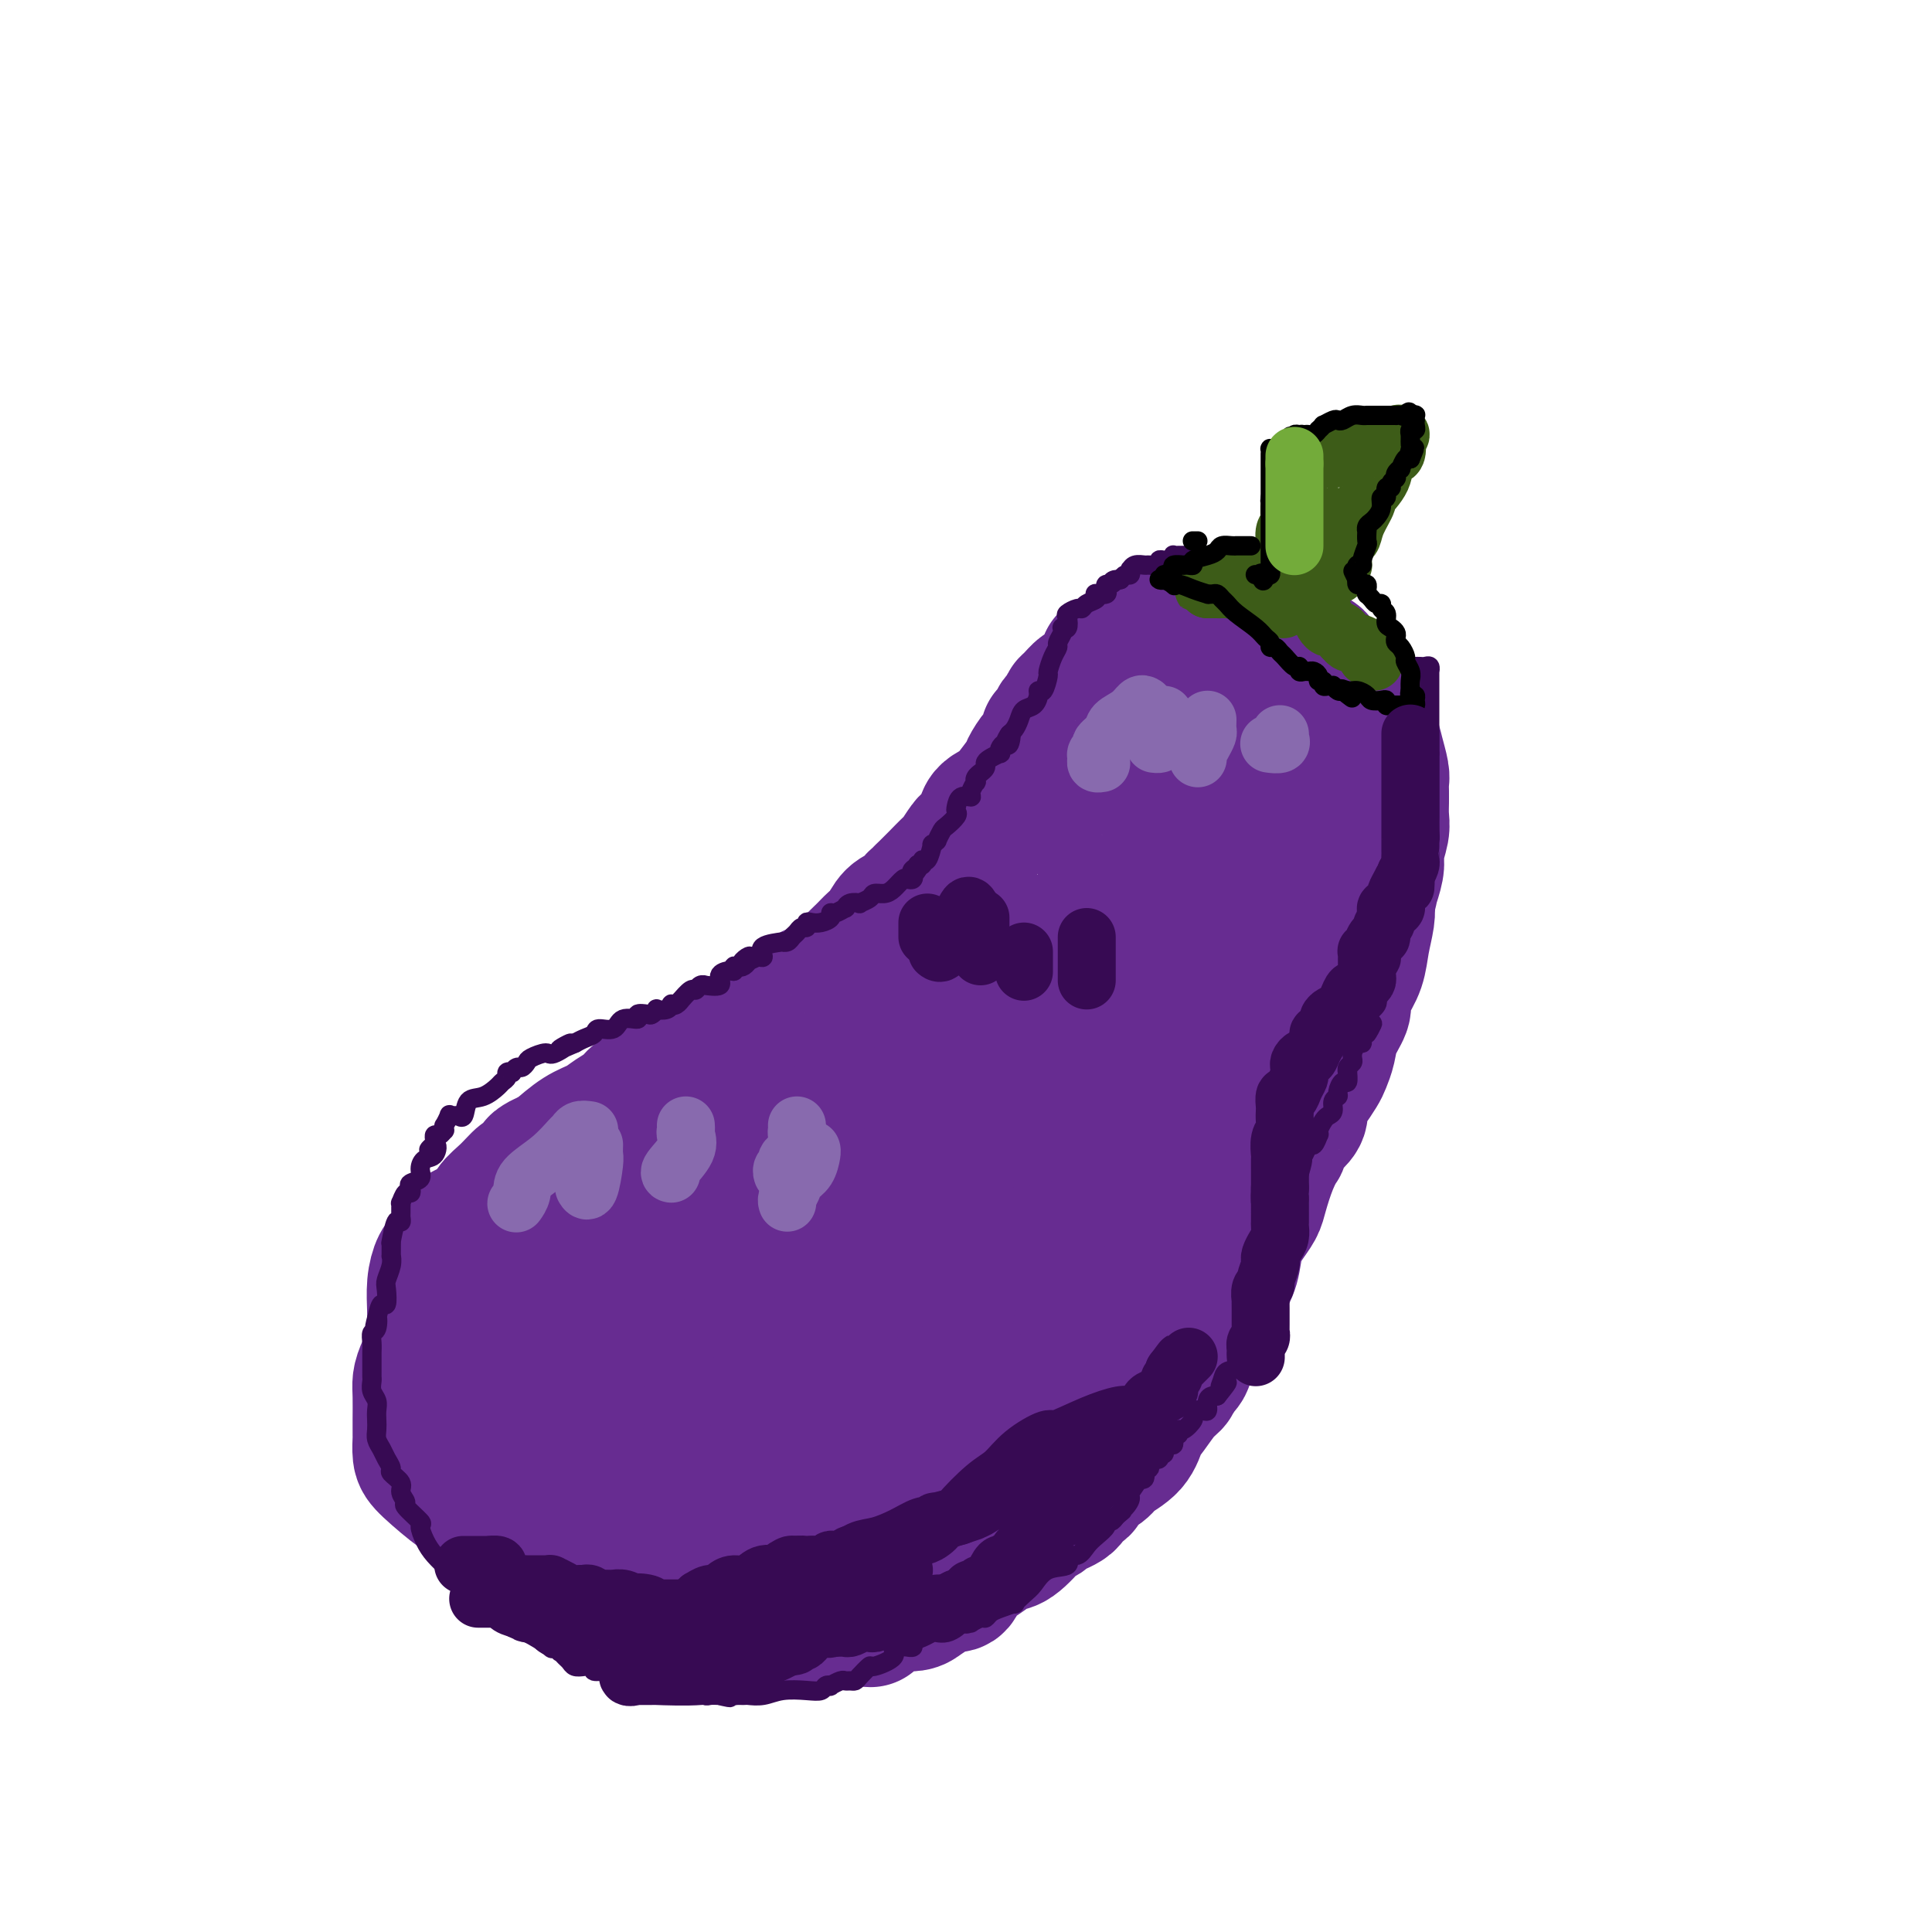 <svg viewBox='0 0 400 400' version='1.1' xmlns='http://www.w3.org/2000/svg' xmlns:xlink='http://www.w3.org/1999/xlink'><g fill='none' stroke='#672C91' stroke-width='28' stroke-linecap='round' stroke-linejoin='round'><path d='M122,272c-0.327,-0.102 -0.653,-0.203 -1,0c-0.347,0.203 -0.713,0.711 -1,1c-0.287,0.289 -0.494,0.361 -1,2c-0.506,1.639 -1.312,4.847 -2,7c-0.688,2.153 -1.258,3.251 -2,6c-0.742,2.749 -1.658,7.148 -2,10c-0.342,2.852 -0.112,4.158 0,5c0.112,0.842 0.106,1.222 0,3c-0.106,1.778 -0.312,4.955 0,7c0.312,2.045 1.142,2.958 2,4c0.858,1.042 1.743,2.212 3,3c1.257,0.788 2.886,1.194 5,2c2.114,0.806 4.713,2.013 6,3c1.287,0.987 1.262,1.754 2,2c0.738,0.246 2.239,-0.029 5,1c2.761,1.029 6.780,3.362 9,4c2.220,0.638 2.639,-0.417 5,0c2.361,0.417 6.664,2.308 9,3c2.336,0.692 2.706,0.185 3,0c0.294,-0.185 0.511,-0.050 1,0c0.489,0.050 1.249,0.013 2,0c0.751,-0.013 1.495,-0.004 2,0c0.505,0.004 0.773,0.001 1,0c0.227,-0.001 0.414,-0.000 1,0c0.586,0.000 1.571,0.000 2,0c0.429,-0.000 0.300,-0.000 1,0c0.700,0.000 2.227,0.000 3,0c0.773,-0.000 0.792,-0.000 1,0c0.208,0.000 0.604,0.000 1,0'/><path d='M177,335c5.306,0.513 2.572,0.295 2,0c-0.572,-0.295 1.020,-0.667 2,-1c0.980,-0.333 1.350,-0.627 2,-1c0.650,-0.373 1.581,-0.824 2,-1c0.419,-0.176 0.324,-0.076 1,0c0.676,0.076 2.121,0.127 3,0c0.879,-0.127 1.190,-0.432 2,-1c0.810,-0.568 2.117,-1.398 3,-2c0.883,-0.602 1.342,-0.976 2,-1c0.658,-0.024 1.517,0.301 2,0c0.483,-0.301 0.592,-1.230 1,-2c0.408,-0.770 1.115,-1.383 2,-2c0.885,-0.617 1.949,-1.237 3,-2c1.051,-0.763 2.089,-1.668 3,-2c0.911,-0.332 1.694,-0.091 3,-1c1.306,-0.909 3.135,-2.967 4,-4c0.865,-1.033 0.766,-1.040 1,-1c0.234,0.040 0.802,0.128 1,0c0.198,-0.128 0.026,-0.471 1,-1c0.974,-0.529 3.094,-1.244 4,-2c0.906,-0.756 0.597,-1.553 1,-2c0.403,-0.447 1.519,-0.544 2,-1c0.481,-0.456 0.327,-1.270 1,-2c0.673,-0.730 2.171,-1.377 3,-2c0.829,-0.623 0.988,-1.224 2,-2c1.012,-0.776 2.877,-1.727 4,-3c1.123,-1.273 1.502,-2.869 2,-4c0.498,-1.131 1.113,-1.798 2,-3c0.887,-1.202 2.047,-2.939 3,-4c0.953,-1.061 1.701,-1.446 2,-2c0.299,-0.554 0.150,-1.277 0,-2'/><path d='M243,284c3.781,-4.131 2.234,-0.958 2,-1c-0.234,-0.042 0.844,-3.301 2,-5c1.156,-1.699 2.389,-1.840 3,-3c0.611,-1.160 0.600,-3.339 1,-5c0.400,-1.661 1.210,-2.805 2,-4c0.790,-1.195 1.559,-2.442 2,-4c0.441,-1.558 0.554,-3.427 1,-5c0.446,-1.573 1.223,-2.850 2,-4c0.777,-1.150 1.552,-2.172 2,-3c0.448,-0.828 0.568,-1.462 1,-3c0.432,-1.538 1.175,-3.980 2,-6c0.825,-2.020 1.731,-3.619 2,-4c0.269,-0.381 -0.099,0.456 0,0c0.099,-0.456 0.667,-2.206 1,-3c0.333,-0.794 0.432,-0.633 1,-1c0.568,-0.367 1.604,-1.262 2,-2c0.396,-0.738 0.151,-1.318 0,-2c-0.151,-0.682 -0.209,-1.466 0,-2c0.209,-0.534 0.686,-0.817 1,-1c0.314,-0.183 0.464,-0.267 1,-1c0.536,-0.733 1.458,-2.115 2,-3c0.542,-0.885 0.705,-1.272 1,-2c0.295,-0.728 0.722,-1.797 1,-3c0.278,-1.203 0.407,-2.540 1,-4c0.593,-1.460 1.650,-3.043 2,-4c0.350,-0.957 -0.008,-1.288 0,-2c0.008,-0.712 0.381,-1.804 1,-3c0.619,-1.196 1.486,-2.496 2,-4c0.514,-1.504 0.677,-3.213 1,-5c0.323,-1.787 0.807,-3.654 1,-5c0.193,-1.346 0.097,-2.173 0,-3'/><path d='M283,187c1.504,-5.515 0.263,-1.802 0,-1c-0.263,0.802 0.451,-1.306 1,-3c0.549,-1.694 0.932,-2.972 1,-4c0.068,-1.028 -0.178,-1.806 0,-3c0.178,-1.194 0.780,-2.805 1,-4c0.220,-1.195 0.059,-1.973 0,-3c-0.059,-1.027 -0.015,-2.304 0,-3c0.015,-0.696 0.001,-0.812 0,-1c-0.001,-0.188 0.011,-0.450 0,-1c-0.011,-0.550 -0.046,-1.389 0,-2c0.046,-0.611 0.174,-0.996 0,-2c-0.174,-1.004 -0.650,-2.629 -1,-4c-0.350,-1.371 -0.572,-2.490 -1,-3c-0.428,-0.510 -1.060,-0.412 -1,-1c0.060,-0.588 0.812,-1.863 0,-3c-0.812,-1.137 -3.187,-2.136 -4,-3c-0.813,-0.864 -0.063,-1.594 0,-2c0.063,-0.406 -0.560,-0.490 -1,-1c-0.440,-0.510 -0.696,-1.446 -1,-2c-0.304,-0.554 -0.657,-0.726 -1,-1c-0.343,-0.274 -0.678,-0.651 -1,-1c-0.322,-0.349 -0.632,-0.672 -1,-1c-0.368,-0.328 -0.794,-0.661 -1,-1c-0.206,-0.339 -0.193,-0.683 -1,-1c-0.807,-0.317 -2.435,-0.606 -3,-1c-0.565,-0.394 -0.067,-0.894 0,-1c0.067,-0.106 -0.297,0.182 -1,0c-0.703,-0.182 -1.745,-0.832 -2,-1c-0.255,-0.168 0.278,0.147 0,0c-0.278,-0.147 -1.365,-0.756 -2,-1c-0.635,-0.244 -0.817,-0.122 -1,0'/><path d='M263,132c-1.814,-0.785 -1.849,-0.746 -2,-1c-0.151,-0.254 -0.418,-0.799 -1,-1c-0.582,-0.201 -1.479,-0.058 -2,0c-0.521,0.058 -0.664,0.030 -1,0c-0.336,-0.030 -0.863,-0.060 -1,0c-0.137,0.060 0.117,0.212 0,0c-0.117,-0.212 -0.605,-0.789 -1,-1c-0.395,-0.211 -0.697,-0.057 -1,0c-0.303,0.057 -0.607,0.015 -1,0c-0.393,-0.015 -0.875,-0.004 -1,0c-0.125,0.004 0.106,-0.000 0,0c-0.106,0.000 -0.549,0.004 -1,0c-0.451,-0.004 -0.912,-0.015 -1,0c-0.088,0.015 0.195,0.057 0,0c-0.195,-0.057 -0.869,-0.211 -1,0c-0.131,0.211 0.281,0.789 0,1c-0.281,0.211 -1.255,0.057 -2,0c-0.745,-0.057 -1.260,-0.016 -2,0c-0.740,0.016 -1.704,0.008 -2,0c-0.296,-0.008 0.076,-0.017 0,0c-0.076,0.017 -0.601,0.060 -1,0c-0.399,-0.060 -0.674,-0.224 -1,0c-0.326,0.224 -0.704,0.834 -1,1c-0.296,0.166 -0.509,-0.114 -1,0c-0.491,0.114 -1.258,0.622 -2,1c-0.742,0.378 -1.458,0.626 -2,1c-0.542,0.374 -0.908,0.873 -1,1c-0.092,0.127 0.091,-0.120 0,0c-0.091,0.120 -0.454,0.606 -1,1c-0.546,0.394 -1.273,0.697 -2,1'/><path d='M231,136c-3.256,1.190 -1.396,0.664 -1,1c0.396,0.336 -0.671,1.534 -1,2c-0.329,0.466 0.082,0.200 0,0c-0.082,-0.200 -0.655,-0.334 -1,0c-0.345,0.334 -0.460,1.136 -1,2c-0.540,0.864 -1.504,1.789 -2,2c-0.496,0.211 -0.523,-0.294 -1,0c-0.477,0.294 -1.402,1.386 -2,2c-0.598,0.614 -0.867,0.750 -1,1c-0.133,0.250 -0.130,0.612 0,1c0.130,0.388 0.388,0.801 0,1c-0.388,0.199 -1.423,0.185 -2,1c-0.577,0.815 -0.696,2.458 -1,3c-0.304,0.542 -0.793,-0.016 -1,0c-0.207,0.016 -0.134,0.607 0,1c0.134,0.393 0.327,0.588 0,1c-0.327,0.412 -1.174,1.041 -2,2c-0.826,0.959 -1.630,2.247 -2,3c-0.370,0.753 -0.305,0.970 -1,2c-0.695,1.030 -2.150,2.873 -3,4c-0.850,1.127 -1.096,1.539 -2,2c-0.904,0.461 -2.464,0.972 -3,2c-0.536,1.028 -0.046,2.574 0,3c0.046,0.426 -0.352,-0.267 -1,0c-0.648,0.267 -1.544,1.495 -2,2c-0.456,0.505 -0.470,0.287 -1,1c-0.530,0.713 -1.576,2.357 -2,3c-0.424,0.643 -0.227,0.286 -1,1c-0.773,0.714 -2.516,2.500 -3,3c-0.484,0.500 0.290,-0.286 0,0c-0.290,0.286 -1.645,1.643 -3,3'/><path d='M191,185c-6.622,7.994 -3.178,3.479 -2,2c1.178,-1.479 0.090,0.079 -1,1c-1.090,0.921 -2.181,1.207 -3,2c-0.819,0.793 -1.367,2.094 -2,3c-0.633,0.906 -1.351,1.418 -2,2c-0.649,0.582 -1.227,1.233 -2,2c-0.773,0.767 -1.740,1.649 -3,3c-1.260,1.351 -2.814,3.169 -4,4c-1.186,0.831 -2.004,0.675 -3,1c-0.996,0.325 -2.169,1.132 -3,2c-0.831,0.868 -1.320,1.796 -2,2c-0.680,0.204 -1.551,-0.315 -2,0c-0.449,0.315 -0.474,1.465 -1,2c-0.526,0.535 -1.552,0.455 -2,1c-0.448,0.545 -0.320,1.714 -1,2c-0.680,0.286 -2.170,-0.312 -3,0c-0.830,0.312 -1.001,1.535 -1,2c0.001,0.465 0.175,0.174 0,0c-0.175,-0.174 -0.698,-0.231 -1,0c-0.302,0.231 -0.384,0.748 -1,1c-0.616,0.252 -1.766,0.238 -3,1c-1.234,0.762 -2.551,2.301 -4,3c-1.449,0.699 -3.031,0.557 -4,1c-0.969,0.443 -1.327,1.469 -2,2c-0.673,0.531 -1.663,0.565 -3,1c-1.337,0.435 -3.021,1.270 -4,2c-0.979,0.730 -1.254,1.356 -2,2c-0.746,0.644 -1.963,1.307 -3,2c-1.037,0.693 -1.895,1.417 -3,2c-1.105,0.583 -2.459,1.024 -4,2c-1.541,0.976 -3.271,2.488 -5,4'/><path d='M115,239c-6.869,3.841 -2.541,0.943 -2,1c0.541,0.057 -2.706,3.069 -4,4c-1.294,0.931 -0.636,-0.217 -1,0c-0.364,0.217 -1.752,1.800 -3,3c-1.248,1.200 -2.358,2.016 -3,3c-0.642,0.984 -0.816,2.135 -2,3c-1.184,0.865 -3.379,1.444 -4,2c-0.621,0.556 0.331,1.090 0,2c-0.331,0.910 -1.945,2.197 -3,3c-1.055,0.803 -1.551,1.121 -2,2c-0.449,0.879 -0.852,2.318 -1,4c-0.148,1.682 -0.040,3.605 0,5c0.040,1.395 0.011,2.260 0,3c-0.011,0.740 -0.003,1.354 0,2c0.003,0.646 -0.000,1.325 0,2c0.000,0.675 0.004,1.348 0,2c-0.004,0.652 -0.016,1.283 0,2c0.016,0.717 0.061,1.520 0,2c-0.061,0.480 -0.228,0.638 0,1c0.228,0.362 0.851,0.929 1,1c0.149,0.071 -0.177,-0.354 0,0c0.177,0.354 0.856,1.486 1,2c0.144,0.514 -0.247,0.409 0,1c0.247,0.591 1.131,1.879 2,3c0.869,1.121 1.724,2.074 2,3c0.276,0.926 -0.028,1.824 0,2c0.028,0.176 0.389,-0.370 1,0c0.611,0.370 1.473,1.656 2,2c0.527,0.344 0.719,-0.254 1,0c0.281,0.254 0.652,1.358 1,2c0.348,0.642 0.674,0.821 1,1'/><path d='M102,302c2.085,2.582 1.297,0.537 1,0c-0.297,-0.537 -0.102,0.433 0,1c0.102,0.567 0.111,0.729 0,1c-0.111,0.271 -0.341,0.650 0,1c0.341,0.350 1.253,0.670 2,1c0.747,0.330 1.330,0.671 2,1c0.670,0.329 1.426,0.648 2,1c0.574,0.352 0.965,0.738 2,1c1.035,0.262 2.715,0.401 5,1c2.285,0.599 5.176,1.660 7,2c1.824,0.340 2.580,-0.039 4,0c1.420,0.039 3.504,0.496 9,0c5.496,-0.496 14.404,-1.945 19,-3c4.596,-1.055 4.880,-1.715 7,-3c2.120,-1.285 6.075,-3.195 9,-5c2.925,-1.805 4.819,-3.506 6,-6c1.181,-2.494 1.649,-5.780 2,-8c0.351,-2.220 0.585,-3.374 0,-5c-0.585,-1.626 -1.989,-3.724 -3,-5c-1.011,-1.276 -1.628,-1.728 -2,-2c-0.372,-0.272 -0.497,-0.363 -2,-2c-1.503,-1.637 -4.383,-4.821 -6,-6c-1.617,-1.179 -1.970,-0.354 -3,-1c-1.030,-0.646 -2.737,-2.763 -5,-4c-2.263,-1.237 -5.082,-1.595 -8,-2c-2.918,-0.405 -5.937,-0.857 -7,-1c-1.063,-0.143 -0.172,0.024 -1,0c-0.828,-0.024 -3.377,-0.237 -5,0c-1.623,0.237 -2.321,0.925 -3,2c-0.679,1.075 -1.340,2.538 -2,4'/><path d='M132,265c-1.468,2.892 -2.639,7.122 -3,10c-0.361,2.878 0.089,4.404 0,6c-0.089,1.596 -0.717,3.262 -1,4c-0.283,0.738 -0.221,0.548 0,1c0.221,0.452 0.603,1.547 1,2c0.397,0.453 0.810,0.263 3,1c2.190,0.737 6.157,2.402 9,3c2.843,0.598 4.563,0.129 9,0c4.437,-0.129 11.593,0.081 15,0c3.407,-0.081 3.066,-0.454 3,-1c-0.066,-0.546 0.143,-1.266 -1,-2c-1.143,-0.734 -3.637,-1.482 -7,-3c-3.363,-1.518 -7.595,-3.807 -13,-6c-5.405,-2.193 -11.984,-4.290 -16,-6c-4.016,-1.710 -5.468,-3.033 -7,-4c-1.532,-0.967 -3.143,-1.580 -4,-2c-0.857,-0.420 -0.960,-0.648 -1,-1c-0.040,-0.352 -0.017,-0.828 -1,-1c-0.983,-0.172 -2.970,-0.040 -4,0c-1.030,0.040 -1.101,-0.011 -1,0c0.101,0.011 0.375,0.085 0,0c-0.375,-0.085 -1.399,-0.327 -2,0c-0.601,0.327 -0.777,1.225 -1,2c-0.223,0.775 -0.491,1.427 -1,2c-0.509,0.573 -1.260,1.067 -2,3c-0.740,1.933 -1.470,5.306 -2,7c-0.530,1.694 -0.860,1.711 -1,3c-0.140,1.289 -0.089,3.851 0,5c0.089,1.149 0.216,0.886 1,1c0.784,0.114 2.224,0.604 3,1c0.776,0.396 0.888,0.698 1,1'/><path d='M109,291c2.193,0.682 5.174,0.885 7,1c1.826,0.115 2.497,0.140 3,0c0.503,-0.140 0.837,-0.445 1,-1c0.163,-0.555 0.155,-1.358 0,-2c-0.155,-0.642 -0.456,-1.122 -1,-2c-0.544,-0.878 -1.330,-2.154 -3,-4c-1.670,-1.846 -4.223,-4.261 -7,-6c-2.777,-1.739 -5.777,-2.803 -8,-4c-2.223,-1.197 -3.668,-2.528 -5,-3c-1.332,-0.472 -2.552,-0.086 -3,0c-0.448,0.086 -0.123,-0.129 0,0c0.123,0.129 0.044,0.601 0,1c-0.044,0.399 -0.052,0.724 0,1c0.052,0.276 0.165,0.503 0,1c-0.165,0.497 -0.608,1.263 -1,2c-0.392,0.737 -0.732,1.444 -1,2c-0.268,0.556 -0.464,0.960 -1,2c-0.536,1.040 -1.412,2.717 -2,4c-0.588,1.283 -0.890,2.173 -1,3c-0.110,0.827 -0.030,1.590 0,3c0.030,1.410 0.010,3.466 0,5c-0.010,1.534 -0.010,2.544 0,3c0.010,0.456 0.030,0.356 0,1c-0.030,0.644 -0.112,2.032 0,3c0.112,0.968 0.417,1.516 2,3c1.583,1.484 4.445,3.903 6,5c1.555,1.097 1.803,0.872 3,1c1.197,0.128 3.342,0.608 5,1c1.658,0.392 2.829,0.696 4,1'/><path d='M107,312c2.695,0.918 3.432,1.712 5,2c1.568,0.288 3.966,0.070 7,0c3.034,-0.070 6.702,0.007 10,0c3.298,-0.007 6.224,-0.100 9,0c2.776,0.100 5.400,0.393 10,0c4.600,-0.393 11.176,-1.470 14,-2c2.824,-0.530 1.897,-0.511 3,-1c1.103,-0.489 4.237,-1.487 7,-2c2.763,-0.513 5.154,-0.541 9,-2c3.846,-1.459 9.146,-4.347 13,-7c3.854,-2.653 6.263,-5.070 8,-7c1.737,-1.930 2.801,-3.373 5,-6c2.199,-2.627 5.533,-6.439 7,-9c1.467,-2.561 1.067,-3.870 1,-6c-0.067,-2.130 0.197,-5.081 0,-8c-0.197,-2.919 -0.856,-5.806 -3,-10c-2.144,-4.194 -5.772,-9.696 -8,-13c-2.228,-3.304 -3.055,-4.411 -6,-7c-2.945,-2.589 -8.007,-6.659 -10,-8c-1.993,-1.341 -0.916,0.048 -1,0c-0.084,-0.048 -1.330,-1.533 -3,-2c-1.670,-0.467 -3.765,0.082 -5,0c-1.235,-0.082 -1.609,-0.797 -3,-1c-1.391,-0.203 -3.798,0.106 -6,1c-2.202,0.894 -4.197,2.372 -7,5c-2.803,2.628 -6.414,6.405 -8,8c-1.586,1.595 -1.149,1.007 -3,6c-1.851,4.993 -5.991,15.565 -8,21c-2.009,5.435 -1.887,5.732 -2,7c-0.113,1.268 -0.461,3.505 0,5c0.461,1.495 1.730,2.247 3,3'/><path d='M145,279c1.534,1.639 3.867,1.736 5,2c1.133,0.264 1.064,0.694 2,1c0.936,0.306 2.875,0.489 6,0c3.125,-0.489 7.436,-1.648 12,-3c4.564,-1.352 9.380,-2.896 15,-7c5.620,-4.104 12.044,-10.766 16,-15c3.956,-4.234 5.444,-6.039 6,-8c0.556,-1.961 0.181,-4.079 0,-5c-0.181,-0.921 -0.167,-0.646 0,-1c0.167,-0.354 0.487,-1.336 0,-2c-0.487,-0.664 -1.780,-1.011 -4,-2c-2.220,-0.989 -5.366,-2.619 -11,-4c-5.634,-1.381 -13.755,-2.512 -20,-3c-6.245,-0.488 -10.612,-0.332 -15,0c-4.388,0.332 -8.795,0.841 -12,2c-3.205,1.159 -5.206,2.967 -7,6c-1.794,3.033 -3.380,7.289 -4,10c-0.620,2.711 -0.272,3.875 0,5c0.272,1.125 0.470,2.211 1,3c0.530,0.789 1.391,1.282 3,2c1.609,0.718 3.964,1.660 5,2c1.036,0.340 0.751,0.077 2,0c1.249,-0.077 4.031,0.031 9,0c4.969,-0.031 12.126,-0.202 18,-2c5.874,-1.798 10.466,-5.222 13,-7c2.534,-1.778 3.010,-1.911 4,-3c0.990,-1.089 2.495,-3.134 3,-4c0.505,-0.866 0.012,-0.552 0,-2c-0.012,-1.448 0.458,-4.659 0,-6c-0.458,-1.341 -1.845,-0.812 -3,-1c-1.155,-0.188 -2.077,-1.094 -3,-2'/><path d='M186,235c-2.006,-0.618 -4.020,-0.663 -7,-1c-2.980,-0.337 -6.926,-0.966 -10,0c-3.074,0.966 -5.277,3.527 -7,5c-1.723,1.473 -2.966,1.859 -4,4c-1.034,2.141 -1.859,6.037 -3,9c-1.141,2.963 -2.596,4.994 -1,10c1.596,5.006 6.245,12.986 9,17c2.755,4.014 3.617,4.063 6,4c2.383,-0.063 6.289,-0.238 7,0c0.711,0.238 -1.771,0.889 2,0c3.771,-0.889 13.795,-3.317 20,-6c6.205,-2.683 8.591,-5.621 11,-8c2.409,-2.379 4.842,-4.197 7,-8c2.158,-3.803 4.042,-9.590 5,-14c0.958,-4.410 0.989,-7.445 1,-11c0.011,-3.555 0.003,-7.632 0,-11c-0.003,-3.368 -0.000,-6.026 0,-7c0.000,-0.974 -0.002,-0.263 0,0c0.002,0.263 0.009,0.078 0,0c-0.009,-0.078 -0.033,-0.049 -1,0c-0.967,0.049 -2.877,0.117 -4,0c-1.123,-0.117 -1.458,-0.420 -3,0c-1.542,0.420 -4.291,1.563 -7,3c-2.709,1.437 -5.378,3.169 -11,8c-5.622,4.831 -14.199,12.761 -19,18c-4.801,5.239 -5.828,7.786 -7,10c-1.172,2.214 -2.491,4.096 -3,5c-0.509,0.904 -0.209,0.830 0,1c0.209,0.170 0.325,0.584 1,1c0.675,0.416 1.907,0.833 3,1c1.093,0.167 2.046,0.083 3,0'/><path d='M174,265c1.274,0.756 0.958,1.144 4,0c3.042,-1.144 9.441,-3.822 16,-8c6.559,-4.178 13.279,-9.858 17,-13c3.721,-3.142 4.442,-3.748 7,-7c2.558,-3.252 6.951,-9.150 9,-13c2.049,-3.850 1.754,-5.651 2,-8c0.246,-2.349 1.033,-5.246 1,-8c-0.033,-2.754 -0.886,-5.364 -2,-7c-1.114,-1.636 -2.490,-2.296 -4,-3c-1.510,-0.704 -3.155,-1.452 -5,-2c-1.845,-0.548 -3.891,-0.897 -6,-1c-2.109,-0.103 -4.283,0.039 -6,0c-1.717,-0.039 -2.978,-0.259 -5,0c-2.022,0.259 -4.805,0.997 -7,3c-2.195,2.003 -3.802,5.272 -7,12c-3.198,6.728 -7.986,16.917 -10,23c-2.014,6.083 -1.253,8.060 -1,9c0.253,0.940 -0.002,0.842 0,2c0.002,1.158 0.262,3.572 1,5c0.738,1.428 1.953,1.871 3,2c1.047,0.129 1.926,-0.056 3,0c1.074,0.056 2.344,0.355 4,0c1.656,-0.355 3.699,-1.362 7,-4c3.301,-2.638 7.862,-6.906 12,-12c4.138,-5.094 7.855,-11.014 10,-15c2.145,-3.986 2.719,-6.038 4,-9c1.281,-2.962 3.269,-6.832 4,-9c0.731,-2.168 0.206,-2.633 0,-3c-0.206,-0.367 -0.094,-0.637 0,-1c0.094,-0.363 0.170,-0.818 0,-1c-0.170,-0.182 -0.585,-0.091 -1,0'/><path d='M224,197c0.841,-3.718 -0.555,-1.514 -3,0c-2.445,1.514 -5.938,2.336 -9,4c-3.062,1.664 -5.694,4.169 -9,8c-3.306,3.831 -7.285,8.987 -9,13c-1.715,4.013 -1.167,6.884 -1,9c0.167,2.116 -0.048,3.479 0,4c0.048,0.521 0.359,0.202 1,0c0.641,-0.202 1.612,-0.286 2,0c0.388,0.286 0.193,0.941 3,0c2.807,-0.941 8.617,-3.480 11,-4c2.383,-0.520 1.341,0.977 3,0c1.659,-0.977 6.021,-4.429 10,-7c3.979,-2.571 7.574,-4.262 11,-7c3.426,-2.738 6.682,-6.522 9,-9c2.318,-2.478 3.699,-3.650 4,-4c0.301,-0.350 -0.478,0.122 -1,0c-0.522,-0.122 -0.786,-0.836 -1,0c-0.214,0.836 -0.379,3.223 -2,8c-1.621,4.777 -4.697,11.943 -7,19c-2.303,7.057 -3.833,14.007 -6,22c-2.167,7.993 -4.970,17.031 -6,21c-1.030,3.969 -0.286,2.868 0,3c0.286,0.132 0.116,1.497 0,2c-0.116,0.503 -0.176,0.144 0,0c0.176,-0.144 0.588,-0.072 1,0'/><path d='M225,279c-1.784,7.870 -0.746,3.546 2,0c2.746,-3.546 7.198,-6.312 10,-9c2.802,-2.688 3.952,-5.296 6,-8c2.048,-2.704 4.994,-5.503 7,-8c2.006,-2.497 3.074,-4.692 4,-8c0.926,-3.308 1.712,-7.728 2,-11c0.288,-3.272 0.077,-5.397 0,-8c-0.077,-2.603 -0.021,-5.685 0,-9c0.021,-3.315 0.006,-6.865 0,-9c-0.006,-2.135 -0.001,-2.857 0,-5c0.001,-2.143 0.000,-5.708 0,-8c-0.000,-2.292 -0.000,-3.311 0,-5c0.000,-1.689 0.000,-4.048 0,-5c-0.000,-0.952 -0.000,-0.496 0,-1c0.000,-0.504 0.000,-1.969 0,-4c-0.000,-2.031 -0.000,-4.628 0,-6c0.000,-1.372 0.000,-1.521 0,-2c-0.000,-0.479 -0.001,-1.290 0,-2c0.001,-0.710 0.004,-1.319 0,-2c-0.004,-0.681 -0.017,-1.433 0,-2c0.017,-0.567 0.063,-0.948 0,-1c-0.063,-0.052 -0.234,0.224 -1,0c-0.766,-0.224 -2.127,-0.949 -3,-1c-0.873,-0.051 -1.257,0.571 -3,0c-1.743,-0.571 -4.844,-2.335 -7,-3c-2.156,-0.665 -3.365,-0.232 -4,0c-0.635,0.232 -0.695,0.261 -1,0c-0.305,-0.261 -0.855,-0.812 -2,1c-1.145,1.812 -2.885,5.988 -4,9c-1.115,3.012 -1.604,4.861 -2,8c-0.396,3.139 -0.698,7.570 -1,12'/><path d='M228,192c-1.069,5.696 -0.242,5.435 0,6c0.242,0.565 -0.102,1.957 0,3c0.102,1.043 0.649,1.738 1,2c0.351,0.262 0.505,0.093 1,0c0.495,-0.093 1.331,-0.109 2,0c0.669,0.109 1.171,0.341 2,0c0.829,-0.341 1.986,-1.257 3,-3c1.014,-1.743 1.887,-4.313 3,-6c1.113,-1.687 2.466,-2.490 3,-5c0.534,-2.510 0.248,-6.725 1,-11c0.752,-4.275 2.542,-8.609 4,-13c1.458,-4.391 2.583,-8.839 3,-11c0.417,-2.161 0.124,-2.036 0,-2c-0.124,0.036 -0.079,-0.018 0,0c0.079,0.018 0.192,0.109 0,0c-0.192,-0.109 -0.690,-0.417 -1,-1c-0.310,-0.583 -0.432,-1.440 -1,-2c-0.568,-0.560 -1.582,-0.823 -2,-1c-0.418,-0.177 -0.241,-0.267 -1,-1c-0.759,-0.733 -2.456,-2.107 -3,-3c-0.544,-0.893 0.065,-1.303 0,-1c-0.065,0.303 -0.804,1.320 0,3c0.804,1.680 3.150,4.025 4,6c0.850,1.975 0.203,3.582 0,4c-0.203,0.418 0.038,-0.352 1,0c0.962,0.352 2.644,1.825 4,3c1.356,1.175 2.388,2.050 3,3c0.612,0.950 0.806,1.975 1,3'/><path d='M256,165c2.012,1.531 2.542,0.860 3,1c0.458,0.140 0.844,1.091 1,3c0.156,1.909 0.080,4.776 0,6c-0.080,1.224 -0.165,0.803 -1,2c-0.835,1.197 -2.419,4.010 -3,5c-0.581,0.990 -0.160,0.156 0,0c0.160,-0.156 0.057,0.367 0,1c-0.057,0.633 -0.068,1.375 0,2c0.068,0.625 0.214,1.132 0,1c-0.214,-0.132 -0.789,-0.904 -1,-1c-0.211,-0.096 -0.056,0.485 0,0c0.056,-0.485 0.015,-2.035 0,-3c-0.015,-0.965 -0.004,-1.345 0,-2c0.004,-0.655 0.001,-1.585 0,-2c-0.001,-0.415 -0.000,-0.315 0,-1c0.000,-0.685 -0.001,-2.156 0,-3c0.001,-0.844 0.003,-1.061 0,-2c-0.003,-0.939 -0.012,-2.602 0,-4c0.012,-1.398 0.045,-2.532 0,-3c-0.045,-0.468 -0.167,-0.269 0,-1c0.167,-0.731 0.622,-2.393 1,-4c0.378,-1.607 0.679,-3.160 1,-4c0.321,-0.840 0.663,-0.967 1,-1c0.337,-0.033 0.668,0.030 1,0c0.332,-0.030 0.666,-0.151 1,0c0.334,0.151 0.667,0.576 1,1'/><path d='M261,156c1.088,0.648 1.807,2.268 2,3c0.193,0.732 -0.140,0.575 0,1c0.140,0.425 0.752,1.431 1,2c0.248,0.569 0.133,0.699 0,1c-0.133,0.301 -0.283,0.771 -1,1c-0.717,0.229 -2.001,0.215 -3,1c-0.999,0.785 -1.714,2.367 -2,3c-0.286,0.633 -0.143,0.316 0,0'/></g>
<g fill='none' stroke='#3D5C18' stroke-width='12' stroke-linecap='round' stroke-linejoin='round'><path d='M254,120c-0.513,-0.000 -1.025,-0.000 -1,0c0.025,0.000 0.588,0.000 1,0c0.412,-0.000 0.674,-0.000 1,0c0.326,0.000 0.717,0.000 1,0c0.283,-0.000 0.457,-0.000 1,0c0.543,0.000 1.456,0.000 2,0c0.544,-0.000 0.719,-0.001 1,0c0.281,0.001 0.668,0.004 1,0c0.332,-0.004 0.610,-0.016 1,0c0.390,0.016 0.894,0.059 1,0c0.106,-0.059 -0.184,-0.219 0,0c0.184,0.219 0.842,0.818 1,1c0.158,0.182 -0.183,-0.053 0,0c0.183,0.053 0.889,0.394 2,1c1.111,0.606 2.627,1.475 3,2c0.373,0.525 -0.396,0.704 0,1c0.396,0.296 1.956,0.708 3,1c1.044,0.292 1.573,0.464 2,1c0.427,0.536 0.752,1.438 1,2c0.248,0.562 0.419,0.785 1,1c0.581,0.215 1.572,0.422 2,1c0.428,0.578 0.294,1.528 1,2c0.706,0.472 2.251,0.467 3,1c0.749,0.533 0.702,1.605 1,2c0.298,0.395 0.942,0.113 1,0c0.058,-0.113 -0.471,-0.056 -1,0'/><path d='M283,136c3.075,2.297 0.763,0.038 0,-1c-0.763,-1.038 0.023,-0.857 0,-1c-0.023,-0.143 -0.857,-0.612 -2,-1c-1.143,-0.388 -2.596,-0.694 -3,-1c-0.404,-0.306 0.243,-0.610 0,-1c-0.243,-0.390 -1.374,-0.865 -2,-1c-0.626,-0.135 -0.745,0.070 -1,0c-0.255,-0.070 -0.645,-0.414 -1,-1c-0.355,-0.586 -0.673,-1.415 -1,-2c-0.327,-0.585 -0.661,-0.926 -1,-1c-0.339,-0.074 -0.681,0.120 -1,0c-0.319,-0.120 -0.614,-0.554 -1,-1c-0.386,-0.446 -0.863,-0.904 -1,-1c-0.137,-0.096 0.065,0.172 0,0c-0.065,-0.172 -0.399,-0.782 -1,-1c-0.601,-0.218 -1.471,-0.044 -2,0c-0.529,0.044 -0.719,-0.041 -1,0c-0.281,0.041 -0.653,0.207 -1,0c-0.347,-0.207 -0.669,-0.788 -1,-1c-0.331,-0.212 -0.670,-0.057 -1,0c-0.330,0.057 -0.652,0.015 -1,0c-0.348,-0.015 -0.724,-0.004 -1,0c-0.276,0.004 -0.454,0.001 -1,0c-0.546,-0.001 -1.459,-0.000 -2,0c-0.541,0.000 -0.708,0.000 -1,0c-0.292,-0.000 -0.709,-0.000 -1,0c-0.291,0.000 -0.456,0.000 -1,0c-0.544,-0.000 -1.465,-0.000 -2,0c-0.535,0.000 -0.682,0.000 -1,0c-0.318,-0.000 -0.805,-0.000 -1,0c-0.195,0.000 -0.097,0.000 0,0'/><path d='M250,122c-2.318,-0.154 0.889,-0.040 2,0c1.111,0.040 0.128,0.007 0,0c-0.128,-0.007 0.601,0.013 1,0c0.399,-0.013 0.470,-0.060 1,0c0.530,0.060 1.519,0.226 2,0c0.481,-0.226 0.455,-0.845 1,-1c0.545,-0.155 1.663,0.155 2,0c0.337,-0.155 -0.105,-0.773 0,-1c0.105,-0.227 0.759,-0.061 1,0c0.241,0.061 0.069,0.017 0,0c-0.069,-0.017 -0.034,-0.009 0,0'/><path d='M264,119c0.425,0.122 0.850,0.245 1,0c0.150,-0.245 0.026,-0.856 0,-1c-0.026,-0.144 0.046,0.181 0,0c-0.046,-0.181 -0.209,-0.868 0,-1c0.209,-0.132 0.792,0.292 1,0c0.208,-0.292 0.042,-1.298 0,-2c-0.042,-0.702 0.042,-1.098 0,-2c-0.042,-0.902 -0.208,-2.308 0,-3c0.208,-0.692 0.790,-0.670 1,-1c0.210,-0.330 0.046,-1.012 0,-1c-0.046,0.012 0.025,0.718 0,0c-0.025,-0.718 -0.147,-2.861 0,-4c0.147,-1.139 0.564,-1.276 1,-2c0.436,-0.724 0.890,-2.036 1,-3c0.110,-0.964 -0.124,-1.579 0,-2c0.124,-0.421 0.607,-0.649 1,-1c0.393,-0.351 0.696,-0.826 1,-1c0.304,-0.174 0.609,-0.047 1,0c0.391,0.047 0.868,0.012 1,0c0.132,-0.012 -0.080,-0.003 0,0c0.080,0.003 0.451,0.001 1,0c0.549,-0.001 1.274,-0.000 2,0'/><path d='M276,95c1.108,-0.382 0.878,-0.839 1,-1c0.122,-0.161 0.596,-0.028 1,0c0.404,0.028 0.737,-0.049 1,0c0.263,0.049 0.455,0.224 1,0c0.545,-0.224 1.441,-0.849 2,-1c0.559,-0.151 0.780,0.171 1,0c0.220,-0.171 0.440,-0.834 1,-1c0.560,-0.166 1.461,0.164 2,0c0.539,-0.164 0.715,-0.824 1,-1c0.285,-0.176 0.678,0.132 1,0c0.322,-0.132 0.572,-0.704 1,-1c0.428,-0.296 1.036,-0.317 1,0c-0.036,0.317 -0.714,0.972 -1,1c-0.286,0.028 -0.179,-0.570 0,0c0.179,0.570 0.432,2.307 0,3c-0.432,0.693 -1.548,0.342 -2,1c-0.452,0.658 -0.240,2.327 -1,4c-0.760,1.673 -2.494,3.352 -3,4c-0.506,0.648 0.215,0.267 0,1c-0.215,0.733 -1.366,2.582 -2,4c-0.634,1.418 -0.753,2.405 -1,3c-0.247,0.595 -0.624,0.797 -1,1'/><path d='M279,112c-1.774,3.582 -1.207,1.538 -1,1c0.207,-0.538 0.056,0.430 0,1c-0.056,0.570 -0.015,0.741 0,1c0.015,0.259 0.005,0.605 0,1c-0.005,0.395 -0.005,0.841 0,1c0.005,0.159 0.015,0.033 0,0c-0.015,-0.033 -0.057,0.026 0,0c0.057,-0.026 0.211,-0.137 0,0c-0.211,0.137 -0.789,0.523 -1,1c-0.211,0.477 -0.056,1.047 0,1c0.056,-0.047 0.011,-0.710 0,-1c-0.011,-0.290 0.011,-0.207 0,-1c-0.011,-0.793 -0.055,-2.461 0,-4c0.055,-1.539 0.211,-2.949 0,-4c-0.211,-1.051 -0.788,-1.745 -1,-2c-0.212,-0.255 -0.061,-0.073 0,0c0.061,0.073 0.030,0.036 0,0'/><path d='M276,107c-1.788,1.113 -5.758,9.395 -7,13c-1.242,3.605 0.246,2.533 0,3c-0.246,0.467 -2.225,2.473 -3,3c-0.775,0.527 -0.347,-0.425 0,-1c0.347,-0.575 0.614,-0.772 1,-1c0.386,-0.228 0.892,-0.489 1,-1c0.108,-0.511 -0.181,-1.274 0,-2c0.181,-0.726 0.832,-1.414 1,-2c0.168,-0.586 -0.147,-1.068 0,-2c0.147,-0.932 0.758,-2.313 1,-3c0.242,-0.687 0.116,-0.679 0,-1c-0.116,-0.321 -0.224,-0.971 0,-2c0.224,-1.029 0.778,-2.437 1,-3c0.222,-0.563 0.111,-0.282 0,0'/></g>
<g fill='none' stroke='#370A53' stroke-width='4' stroke-linecap='round' stroke-linejoin='round'><path d='M249,115c-0.303,0.000 -0.606,0.000 -1,0c-0.394,-0.000 -0.879,-0.000 -1,0c-0.121,0.000 0.122,0.000 0,0c-0.122,-0.000 -0.607,-0.001 -1,0c-0.393,0.001 -0.693,0.004 -1,0c-0.307,-0.004 -0.621,-0.015 -1,0c-0.379,0.015 -0.822,0.057 -1,0c-0.178,-0.057 -0.090,-0.212 0,0c0.090,0.212 0.184,0.793 0,1c-0.184,0.207 -0.645,0.041 -1,0c-0.355,-0.041 -0.605,0.042 -1,0c-0.395,-0.042 -0.935,-0.208 -1,0c-0.065,0.208 0.347,0.792 0,1c-0.347,0.208 -1.452,0.042 -2,0c-0.548,-0.042 -0.539,0.040 -1,0c-0.461,-0.040 -1.391,-0.203 -2,0c-0.609,0.203 -0.898,0.772 -1,1c-0.102,0.228 -0.016,0.116 0,0c0.016,-0.116 -0.037,-0.237 0,0c0.037,0.237 0.164,0.833 0,1c-0.164,0.167 -0.618,-0.095 -1,0c-0.382,0.095 -0.691,0.548 -1,1'/><path d='M232,120c-2.811,0.710 -1.340,-0.016 -1,0c0.340,0.016 -0.452,0.775 -1,1c-0.548,0.225 -0.851,-0.084 -1,0c-0.149,0.084 -0.143,0.561 0,1c0.143,0.439 0.424,0.838 0,1c-0.424,0.162 -1.553,0.086 -2,0c-0.447,-0.086 -0.213,-0.182 0,0c0.213,0.182 0.403,0.640 0,1c-0.403,0.360 -1.401,0.620 -2,1c-0.599,0.380 -0.801,0.880 -1,1c-0.199,0.120 -0.397,-0.139 -1,0c-0.603,0.139 -1.612,0.678 -2,1c-0.388,0.322 -0.155,0.428 0,1c0.155,0.572 0.234,1.610 0,2c-0.234,0.390 -0.780,0.131 -1,0c-0.220,-0.131 -0.114,-0.136 0,0c0.114,0.136 0.237,0.412 0,1c-0.237,0.588 -0.833,1.489 -1,2c-0.167,0.511 0.096,0.632 0,1c-0.096,0.368 -0.552,0.984 -1,2c-0.448,1.016 -0.890,2.432 -1,3c-0.110,0.568 0.112,0.289 0,1c-0.112,0.711 -0.559,2.413 -1,3c-0.441,0.587 -0.878,0.058 -1,0c-0.122,-0.058 0.070,0.355 0,1c-0.070,0.645 -0.401,1.521 -1,2c-0.599,0.479 -1.467,0.559 -2,1c-0.533,0.441 -0.730,1.242 -1,2c-0.270,0.758 -0.611,1.473 -1,2c-0.389,0.527 -0.825,0.865 -1,1c-0.175,0.135 -0.087,0.068 0,0'/><path d='M209,152c-1.868,3.743 -0.540,0.601 0,0c0.540,-0.601 0.290,1.341 0,2c-0.290,0.659 -0.620,0.036 -1,0c-0.380,-0.036 -0.810,0.515 -1,1c-0.190,0.485 -0.141,0.903 0,1c0.141,0.097 0.373,-0.128 0,0c-0.373,0.128 -1.353,0.608 -2,1c-0.647,0.392 -0.962,0.696 -1,1c-0.038,0.304 0.200,0.607 0,1c-0.200,0.393 -0.837,0.874 -1,1c-0.163,0.126 0.148,-0.103 0,0c-0.148,0.103 -0.756,0.540 -1,1c-0.244,0.460 -0.125,0.945 0,1c0.125,0.055 0.254,-0.318 0,0c-0.254,0.318 -0.892,1.328 -1,2c-0.108,0.672 0.313,1.005 0,1c-0.313,-0.005 -1.359,-0.348 -2,0c-0.641,0.348 -0.878,1.387 -1,2c-0.122,0.613 -0.128,0.799 0,1c0.128,0.201 0.389,0.417 0,1c-0.389,0.583 -1.429,1.534 -2,2c-0.571,0.466 -0.674,0.447 -1,1c-0.326,0.553 -0.875,1.676 -1,2c-0.125,0.324 0.173,-0.153 0,0c-0.173,0.153 -0.816,0.934 -1,1c-0.184,0.066 0.092,-0.585 0,0c-0.092,0.585 -0.550,2.404 -1,3c-0.450,0.596 -0.890,-0.032 -1,0c-0.110,0.032 0.112,0.723 0,1c-0.112,0.277 -0.556,0.138 -1,0'/><path d='M190,179c-2.880,4.415 -0.579,1.954 0,1c0.579,-0.954 -0.565,-0.401 -1,0c-0.435,0.401 -0.161,0.650 0,1c0.161,0.350 0.209,0.802 0,1c-0.209,0.198 -0.676,0.143 -1,0c-0.324,-0.143 -0.505,-0.375 -1,0c-0.495,0.375 -1.303,1.358 -2,2c-0.697,0.642 -1.281,0.943 -2,1c-0.719,0.057 -1.572,-0.129 -2,0c-0.428,0.129 -0.430,0.575 -1,1c-0.570,0.425 -1.706,0.831 -2,1c-0.294,0.169 0.255,0.102 0,0c-0.255,-0.102 -1.312,-0.238 -2,0c-0.688,0.238 -1.006,0.851 -1,1c0.006,0.149 0.335,-0.167 0,0c-0.335,0.167 -1.336,0.815 -2,1c-0.664,0.185 -0.991,-0.095 -1,0c-0.009,0.095 0.300,0.565 0,1c-0.300,0.435 -1.208,0.834 -2,1c-0.792,0.166 -1.469,0.100 -2,0c-0.531,-0.100 -0.916,-0.234 -1,0c-0.084,0.234 0.133,0.837 0,1c-0.133,0.163 -0.615,-0.114 -1,0c-0.385,0.114 -0.673,0.618 -1,1c-0.327,0.382 -0.691,0.640 -1,1c-0.309,0.360 -0.562,0.822 -1,1c-0.438,0.178 -1.062,0.073 -1,0c0.062,-0.073 0.810,-0.112 0,0c-0.810,0.112 -3.180,0.376 -4,1c-0.820,0.624 -0.092,1.607 0,2c0.092,0.393 -0.454,0.197 -1,0'/><path d='M157,198c-5.530,2.813 -2.856,0.347 -2,0c0.856,-0.347 -0.105,1.425 -1,2c-0.895,0.575 -1.725,-0.049 -2,0c-0.275,0.049 0.006,0.769 0,1c-0.006,0.231 -0.298,-0.029 -1,0c-0.702,0.029 -1.813,0.346 -2,1c-0.187,0.654 0.549,1.644 0,2c-0.549,0.356 -2.383,0.079 -3,0c-0.617,-0.079 -0.015,0.039 0,0c0.015,-0.039 -0.555,-0.236 -1,0c-0.445,0.236 -0.763,0.904 -1,1c-0.237,0.096 -0.393,-0.380 -1,0c-0.607,0.380 -1.665,1.618 -2,2c-0.335,0.382 0.052,-0.090 0,0c-0.052,0.090 -0.544,0.742 -1,1c-0.456,0.258 -0.878,0.121 -1,0c-0.122,-0.121 0.055,-0.225 0,0c-0.055,0.225 -0.342,0.779 -1,1c-0.658,0.221 -1.687,0.111 -2,0c-0.313,-0.111 0.091,-0.221 0,0c-0.091,0.221 -0.675,0.775 -1,1c-0.325,0.225 -0.389,0.121 -1,0c-0.611,-0.121 -1.768,-0.257 -2,0c-0.232,0.257 0.461,0.909 0,1c-0.461,0.091 -2.077,-0.379 -3,0c-0.923,0.379 -1.153,1.607 -2,2c-0.847,0.393 -2.309,-0.049 -3,0c-0.691,0.049 -0.609,0.590 -1,1c-0.391,0.410 -1.255,0.689 -2,1c-0.745,0.311 -1.373,0.656 -2,1'/><path d='M119,216c-5.943,2.660 -1.802,0.309 -1,0c0.802,-0.309 -1.736,1.424 -3,2c-1.264,0.576 -1.256,-0.004 -2,0c-0.744,0.004 -2.242,0.593 -3,1c-0.758,0.407 -0.776,0.631 -1,1c-0.224,0.369 -0.652,0.883 -1,1c-0.348,0.117 -0.614,-0.162 -1,0c-0.386,0.162 -0.891,0.765 -1,1c-0.109,0.235 0.180,0.103 0,0c-0.180,-0.103 -0.827,-0.178 -1,0c-0.173,0.178 0.129,0.609 0,1c-0.129,0.391 -0.689,0.743 -1,1c-0.311,0.257 -0.375,0.419 -1,1c-0.625,0.581 -1.813,1.581 -3,2c-1.187,0.419 -2.373,0.256 -3,1c-0.627,0.744 -0.694,2.396 -1,3c-0.306,0.604 -0.852,0.160 -1,0c-0.148,-0.160 0.100,-0.035 0,0c-0.100,0.035 -0.549,-0.020 -1,0c-0.451,0.020 -0.906,0.115 -1,0c-0.094,-0.115 0.172,-0.438 0,0c-0.172,0.438 -0.781,1.638 -1,2c-0.219,0.362 -0.048,-0.114 0,0c0.048,0.114 -0.026,0.818 0,1c0.026,0.182 0.150,-0.158 0,0c-0.150,0.158 -0.576,0.816 -1,1c-0.424,0.184 -0.845,-0.104 -1,0c-0.155,0.104 -0.044,0.601 0,1c0.044,0.399 0.022,0.699 0,1'/><path d='M90,237c-2.348,2.209 -0.718,0.231 0,0c0.718,-0.231 0.525,1.286 0,2c-0.525,0.714 -1.381,0.625 -2,1c-0.619,0.375 -1.002,1.215 -1,2c0.002,0.785 0.390,1.515 0,2c-0.390,0.485 -1.558,0.726 -2,1c-0.442,0.274 -0.157,0.580 0,1c0.157,0.420 0.186,0.954 0,1c-0.186,0.046 -0.586,-0.395 -1,0c-0.414,0.395 -0.843,1.625 -1,2c-0.157,0.375 -0.042,-0.106 0,0c0.042,0.106 0.011,0.798 0,1c-0.011,0.202 -0.002,-0.084 0,0c0.002,0.084 -0.002,0.540 0,1c0.002,0.460 0.011,0.923 0,1c-0.011,0.077 -0.041,-0.232 0,0c0.041,0.232 0.155,1.006 0,1c-0.155,-0.006 -0.577,-0.792 -1,0c-0.423,0.792 -0.846,3.164 -1,4c-0.154,0.836 -0.040,0.138 0,0c0.040,-0.138 0.007,0.285 0,1c-0.007,0.715 0.012,1.723 0,2c-0.012,0.277 -0.055,-0.177 0,0c0.055,0.177 0.208,0.984 0,2c-0.208,1.016 -0.777,2.242 -1,3c-0.223,0.758 -0.101,1.049 0,2c0.101,0.951 0.181,2.564 0,3c-0.181,0.436 -0.623,-0.304 -1,0c-0.377,0.304 -0.688,1.652 -1,3'/><path d='M78,273c-0.790,3.601 -0.264,0.604 0,0c0.264,-0.604 0.267,1.186 0,2c-0.267,0.814 -0.804,0.650 -1,1c-0.196,0.350 -0.053,1.212 0,2c0.053,0.788 0.014,1.503 0,2c-0.014,0.497 -0.004,0.777 0,1c0.004,0.223 0.001,0.387 0,1c-0.001,0.613 -0.001,1.673 0,2c0.001,0.327 0.004,-0.078 0,0c-0.004,0.078 -0.015,0.640 0,1c0.015,0.360 0.057,0.519 0,1c-0.057,0.481 -0.211,1.284 0,2c0.211,0.716 0.788,1.347 1,2c0.212,0.653 0.060,1.330 0,2c-0.060,0.670 -0.028,1.334 0,2c0.028,0.666 0.050,1.334 0,2c-0.050,0.666 -0.173,1.329 0,2c0.173,0.671 0.643,1.349 1,2c0.357,0.651 0.602,1.276 1,2c0.398,0.724 0.948,1.546 1,2c0.052,0.454 -0.396,0.539 0,1c0.396,0.461 1.634,1.297 2,2c0.366,0.703 -0.141,1.272 0,2c0.141,0.728 0.930,1.616 1,2c0.070,0.384 -0.579,0.266 0,1c0.579,0.734 2.384,2.321 3,3c0.616,0.679 0.041,0.450 0,1c-0.041,0.550 0.453,1.879 1,3c0.547,1.121 1.147,2.032 2,3c0.853,0.968 1.958,1.991 3,3c1.042,1.009 2.021,2.005 3,3'/><path d='M96,328c2.739,4.450 1.086,1.576 1,1c-0.086,-0.576 1.394,1.145 2,2c0.606,0.855 0.336,0.843 1,1c0.664,0.157 2.260,0.484 3,1c0.740,0.516 0.623,1.221 1,2c0.377,0.779 1.247,1.633 2,2c0.753,0.367 1.389,0.246 3,1c1.611,0.754 4.196,2.383 5,3c0.804,0.617 -0.174,0.221 0,0c0.174,-0.221 1.500,-0.267 2,0c0.500,0.267 0.175,0.846 0,1c-0.175,0.154 -0.199,-0.116 0,0c0.199,0.116 0.622,0.618 1,1c0.378,0.382 0.712,0.642 1,1c0.288,0.358 0.531,0.813 1,1c0.469,0.187 1.164,0.105 2,0c0.836,-0.105 1.815,-0.234 2,0c0.185,0.234 -0.422,0.833 0,1c0.422,0.167 1.873,-0.096 3,0c1.127,0.096 1.929,0.551 3,1c1.071,0.449 2.409,0.891 3,1c0.591,0.109 0.433,-0.114 1,0c0.567,0.114 1.857,0.567 3,1c1.143,0.433 2.137,0.847 3,1c0.863,0.153 1.593,0.045 2,0c0.407,-0.045 0.489,-0.026 1,0c0.511,0.026 1.449,0.059 2,0c0.551,-0.059 0.715,-0.212 1,0c0.285,0.212 0.692,0.788 1,1c0.308,0.212 0.517,0.061 1,0c0.483,-0.061 1.242,-0.030 2,0'/><path d='M149,351c4.451,0.928 0.577,0.248 0,0c-0.577,-0.248 2.141,-0.066 3,0c0.859,0.066 -0.141,0.014 0,0c0.141,-0.014 1.423,0.010 2,0c0.577,-0.010 0.449,-0.054 1,0c0.551,0.054 1.782,0.207 3,0c1.218,-0.207 2.422,-0.774 4,-1c1.578,-0.226 3.531,-0.112 5,0c1.469,0.112 2.453,0.222 3,0c0.547,-0.222 0.657,-0.778 1,-1c0.343,-0.222 0.918,-0.112 1,0c0.082,0.112 -0.328,0.227 0,0c0.328,-0.227 1.396,-0.794 2,-1c0.604,-0.206 0.744,-0.049 1,0c0.256,0.049 0.628,-0.010 1,0c0.372,0.010 0.742,0.088 1,0c0.258,-0.088 0.402,-0.343 1,-1c0.598,-0.657 1.650,-1.717 2,-2c0.350,-0.283 -0.002,0.211 1,0c1.002,-0.211 3.359,-1.128 4,-2c0.641,-0.872 -0.432,-1.701 0,-2c0.432,-0.299 2.370,-0.069 3,0c0.630,0.069 -0.049,-0.024 0,0c0.049,0.024 0.824,0.164 1,0c0.176,-0.164 -0.248,-0.632 0,-1c0.248,-0.368 1.169,-0.638 2,-1c0.831,-0.362 1.571,-0.818 2,-1c0.429,-0.182 0.548,-0.090 1,0c0.452,0.090 1.237,0.178 2,0c0.763,-0.178 1.504,-0.622 2,-1c0.496,-0.378 0.748,-0.689 1,-1'/><path d='M199,336c3.561,-1.852 1.465,-0.481 1,0c-0.465,0.481 0.701,0.073 1,0c0.299,-0.073 -0.269,0.188 0,0c0.269,-0.188 1.376,-0.825 2,-1c0.624,-0.175 0.764,0.113 1,0c0.236,-0.113 0.567,-0.625 1,-1c0.433,-0.375 0.969,-0.613 2,-1c1.031,-0.387 2.556,-0.924 3,-1c0.444,-0.076 -0.195,0.307 0,0c0.195,-0.307 1.224,-1.306 2,-2c0.776,-0.694 1.300,-1.084 2,-2c0.700,-0.916 1.577,-2.356 3,-3c1.423,-0.644 3.392,-0.490 4,-1c0.608,-0.510 -0.145,-1.684 0,-2c0.145,-0.316 1.187,0.227 2,0c0.813,-0.227 1.398,-1.223 2,-2c0.602,-0.777 1.222,-1.335 2,-2c0.778,-0.665 1.714,-1.436 2,-2c0.286,-0.564 -0.077,-0.921 0,-1c0.077,-0.079 0.593,0.120 1,0c0.407,-0.120 0.703,-0.560 1,-1'/><path d='M231,314c3.146,-2.695 0.511,-0.432 0,0c-0.511,0.432 1.102,-0.967 2,-2c0.898,-1.033 1.082,-1.700 1,-2c-0.082,-0.300 -0.429,-0.232 0,-1c0.429,-0.768 1.636,-2.372 2,-3c0.364,-0.628 -0.113,-0.281 0,0c0.113,0.281 0.818,0.495 1,0c0.182,-0.495 -0.158,-1.701 0,-2c0.158,-0.299 0.813,0.308 1,0c0.187,-0.308 -0.095,-1.533 0,-2c0.095,-0.467 0.565,-0.177 1,0c0.435,0.177 0.834,0.241 1,0c0.166,-0.241 0.100,-0.787 0,-1c-0.100,-0.213 -0.233,-0.093 0,0c0.233,0.093 0.832,0.161 1,0c0.168,-0.161 -0.095,-0.550 0,-1c0.095,-0.450 0.547,-0.962 1,-1c0.453,-0.038 0.908,0.398 1,0c0.092,-0.398 -0.178,-1.630 0,-2c0.178,-0.370 0.803,0.122 1,0c0.197,-0.122 -0.034,-0.860 0,-1c0.034,-0.140 0.334,0.316 1,0c0.666,-0.316 1.698,-1.406 2,-2c0.302,-0.594 -0.125,-0.693 0,-1c0.125,-0.307 0.803,-0.821 1,-1c0.197,-0.179 -0.088,-0.024 0,0c0.088,0.024 0.548,-0.085 1,0c0.452,0.085 0.894,0.363 1,0c0.106,-0.363 -0.125,-1.367 0,-2c0.125,-0.633 0.607,-0.895 1,-1c0.393,-0.105 0.696,-0.052 1,0'/><path d='M252,289c3.483,-4.291 1.689,-2.520 1,-2c-0.689,0.520 -0.273,-0.212 0,-1c0.273,-0.788 0.401,-1.633 1,-2c0.599,-0.367 1.667,-0.256 2,-1c0.333,-0.744 -0.069,-2.344 0,-3c0.069,-0.656 0.611,-0.368 1,-1c0.389,-0.632 0.626,-2.183 1,-3c0.374,-0.817 0.885,-0.900 1,-1c0.115,-0.100 -0.166,-0.215 0,-1c0.166,-0.785 0.781,-2.238 1,-3c0.219,-0.762 0.044,-0.832 0,-1c-0.044,-0.168 0.045,-0.436 0,-1c-0.045,-0.564 -0.222,-1.426 0,-2c0.222,-0.574 0.843,-0.859 1,-1c0.157,-0.141 -0.150,-0.138 0,0c0.150,0.138 0.757,0.413 1,0c0.243,-0.413 0.122,-1.512 0,-2c-0.122,-0.488 -0.244,-0.364 0,-1c0.244,-0.636 0.854,-2.033 1,-3c0.146,-0.967 -0.172,-1.506 0,-2c0.172,-0.494 0.834,-0.943 1,-1c0.166,-0.057 -0.166,0.279 0,0c0.166,-0.279 0.828,-1.173 1,-2c0.172,-0.827 -0.146,-1.588 0,-2c0.146,-0.412 0.756,-0.476 1,-1c0.244,-0.524 0.122,-1.507 0,-2c-0.122,-0.493 -0.243,-0.497 0,-1c0.243,-0.503 0.849,-1.506 1,-2c0.151,-0.494 -0.152,-0.479 0,-1c0.152,-0.521 0.758,-1.577 1,-2c0.242,-0.423 0.121,-0.211 0,0'/><path d='M268,244c2.701,-7.139 1.455,-2.487 1,-1c-0.455,1.487 -0.119,-0.192 0,-1c0.119,-0.808 0.021,-0.747 0,-1c-0.021,-0.253 0.036,-0.822 0,-1c-0.036,-0.178 -0.164,0.036 0,0c0.164,-0.036 0.618,-0.321 1,-1c0.382,-0.679 0.690,-1.753 1,-2c0.310,-0.247 0.622,0.334 1,0c0.378,-0.334 0.822,-1.581 1,-2c0.178,-0.419 0.090,-0.009 0,0c-0.090,0.009 -0.183,-0.382 0,-1c0.183,-0.618 0.641,-1.461 1,-2c0.359,-0.539 0.617,-0.773 1,-1c0.383,-0.227 0.890,-0.447 1,-1c0.110,-0.553 -0.177,-1.438 0,-2c0.177,-0.562 0.818,-0.799 1,-1c0.182,-0.201 -0.095,-0.365 0,-1c0.095,-0.635 0.560,-1.742 1,-2c0.440,-0.258 0.854,0.334 1,0c0.146,-0.334 0.025,-1.595 0,-2c-0.025,-0.405 0.046,0.045 0,0c-0.046,-0.045 -0.209,-0.584 0,-1c0.209,-0.416 0.791,-0.708 1,-1c0.209,-0.292 0.046,-0.585 0,-1c-0.046,-0.415 0.025,-0.951 0,-1c-0.025,-0.049 -0.148,0.390 0,0c0.148,-0.390 0.565,-1.610 1,-2c0.435,-0.390 0.886,0.049 1,0c0.114,-0.049 -0.110,-0.585 0,-1c0.110,-0.415 0.555,-0.707 1,-1'/><path d='M283,214c2.312,-4.468 0.590,-0.638 0,0c-0.590,0.638 -0.050,-1.916 0,-3c0.050,-1.084 -0.390,-0.699 0,-1c0.390,-0.301 1.611,-1.288 2,-2c0.389,-0.712 -0.054,-1.150 0,-2c0.054,-0.850 0.605,-2.113 1,-3c0.395,-0.887 0.636,-1.400 1,-2c0.364,-0.600 0.853,-1.287 1,-2c0.147,-0.713 -0.048,-1.450 0,-2c0.048,-0.550 0.338,-0.911 1,-2c0.662,-1.089 1.697,-2.904 2,-4c0.303,-1.096 -0.126,-1.473 0,-2c0.126,-0.527 0.807,-1.205 1,-2c0.193,-0.795 -0.102,-1.708 0,-3c0.102,-1.292 0.602,-2.963 1,-4c0.398,-1.037 0.695,-1.439 1,-2c0.305,-0.561 0.618,-1.281 1,-2c0.382,-0.719 0.835,-1.437 1,-2c0.165,-0.563 0.044,-0.972 0,-2c-0.044,-1.028 -0.012,-2.674 0,-3c0.012,-0.326 0.003,0.670 0,0c-0.003,-0.670 -0.001,-3.005 0,-4c0.001,-0.995 0.000,-0.649 0,-1c-0.000,-0.351 -0.000,-1.400 0,-2c0.000,-0.600 0.000,-0.752 0,-1c-0.000,-0.248 -0.000,-0.591 0,-1c0.000,-0.409 0.000,-0.883 0,-1c-0.000,-0.117 -0.000,0.123 0,0c0.000,-0.123 0.000,-0.610 0,-1c-0.000,-0.390 -0.000,-0.683 0,-1c0.000,-0.317 0.000,-0.659 0,-1'/><path d='M296,156c-0.000,-2.307 -0.000,-0.075 0,0c0.000,0.075 0.000,-2.007 0,-3c-0.000,-0.993 -0.000,-0.896 0,-1c0.000,-0.104 0.000,-0.409 0,-1c-0.000,-0.591 -0.000,-1.468 0,-2c0.000,-0.532 0.000,-0.720 0,-1c-0.000,-0.280 -0.000,-0.652 0,-1c0.000,-0.348 0.000,-0.671 0,-1c-0.000,-0.329 -0.000,-0.664 0,-1c0.000,-0.336 0.000,-0.672 0,-1c-0.000,-0.328 -0.000,-0.647 0,-1c0.000,-0.353 0.001,-0.739 0,-1c-0.001,-0.261 -0.003,-0.396 0,-1c0.003,-0.604 0.012,-1.679 0,-2c-0.012,-0.321 -0.045,0.110 0,0c0.045,-0.110 0.170,-0.762 0,-1c-0.170,-0.238 -0.633,-0.064 -1,0c-0.367,0.064 -0.637,0.017 -1,0c-0.363,-0.017 -0.818,-0.005 -1,0c-0.182,0.005 -0.091,0.002 0,0'/></g>
<g fill='none' stroke='#000000' stroke-width='4' stroke-linecap='round' stroke-linejoin='round'><path d='M247,112c-0.111,0.000 -0.222,0.000 0,0c0.222,0.000 0.778,0.000 1,0c0.222,0.000 0.111,0.000 0,0'/><path d='M259,113c-0.197,0.000 -0.395,0.000 -1,0c-0.605,-0.000 -1.619,-0.001 -2,0c-0.381,0.001 -0.129,0.003 0,0c0.129,-0.003 0.135,-0.012 0,0c-0.135,0.012 -0.412,0.044 -1,0c-0.588,-0.044 -1.488,-0.166 -2,0c-0.512,0.166 -0.637,0.619 -1,1c-0.363,0.381 -0.963,0.691 -2,1c-1.037,0.309 -2.510,0.619 -3,1c-0.490,0.381 0.005,0.833 0,1c-0.005,0.167 -0.508,0.047 -1,0c-0.492,-0.047 -0.972,-0.023 -1,0c-0.028,0.023 0.395,0.044 0,0c-0.395,-0.044 -1.607,-0.152 -2,0c-0.393,0.152 0.034,0.563 0,1c-0.034,0.437 -0.529,0.901 -1,1c-0.471,0.099 -0.919,-0.167 -1,0c-0.081,0.167 0.205,0.766 0,1c-0.205,0.234 -0.901,0.101 -1,0c-0.099,-0.101 0.400,-0.172 1,0c0.600,0.172 1.300,0.586 2,1'/><path d='M243,121c0.094,0.574 0.329,0.011 1,0c0.671,-0.011 1.776,0.532 3,1c1.224,0.468 2.566,0.861 3,1c0.434,0.139 -0.039,0.026 0,0c0.039,-0.026 0.589,0.037 1,0c0.411,-0.037 0.684,-0.172 1,0c0.316,0.172 0.676,0.652 1,1c0.324,0.348 0.613,0.565 1,1c0.387,0.435 0.874,1.087 2,2c1.126,0.913 2.893,2.086 4,3c1.107,0.914 1.554,1.569 2,2c0.446,0.431 0.892,0.639 1,1c0.108,0.361 -0.122,0.875 0,1c0.122,0.125 0.597,-0.139 1,0c0.403,0.139 0.734,0.682 1,1c0.266,0.318 0.467,0.411 1,1c0.533,0.589 1.400,1.675 2,2c0.600,0.325 0.934,-0.110 1,0c0.066,0.110 -0.136,0.764 0,1c0.136,0.236 0.610,0.053 1,0c0.390,-0.053 0.697,0.023 1,0c0.303,-0.023 0.602,-0.146 1,0c0.398,0.146 0.894,0.561 1,1c0.106,0.439 -0.178,0.903 0,1c0.178,0.097 0.817,-0.171 1,0c0.183,0.171 -0.092,0.782 0,1c0.092,0.218 0.549,0.045 1,0c0.451,-0.045 0.894,0.040 1,0c0.106,-0.040 -0.125,-0.203 0,0c0.125,0.203 0.607,0.772 1,1c0.393,0.228 0.696,0.114 1,0'/><path d='M278,143c3.831,2.936 0.909,0.776 0,0c-0.909,-0.776 0.194,-0.169 1,0c0.806,0.169 1.316,-0.099 2,0c0.684,0.099 1.541,0.566 2,1c0.459,0.434 0.518,0.834 1,1c0.482,0.166 1.387,0.097 2,0c0.613,-0.097 0.933,-0.222 1,0c0.067,0.222 -0.119,0.792 0,1c0.119,0.208 0.543,0.056 1,0c0.457,-0.056 0.946,-0.015 1,0c0.054,0.015 -0.326,0.004 0,0c0.326,-0.004 1.359,-0.000 2,0c0.641,0.000 0.889,-0.003 1,0c0.111,0.003 0.083,0.011 0,0c-0.083,-0.011 -0.222,-0.041 0,0c0.222,0.041 0.805,0.152 1,0c0.195,-0.152 0.001,-0.566 0,-1c-0.001,-0.434 0.192,-0.886 0,-1c-0.192,-0.114 -0.769,0.110 -1,0c-0.231,-0.110 -0.115,-0.555 0,-1'/><path d='M292,143c0.153,-0.490 0.037,-0.215 0,0c-0.037,0.215 0.005,0.371 0,0c-0.005,-0.371 -0.057,-1.269 0,-2c0.057,-0.731 0.222,-1.295 0,-2c-0.222,-0.705 -0.830,-1.551 -1,-2c-0.170,-0.449 0.099,-0.501 0,-1c-0.099,-0.499 -0.565,-1.443 -1,-2c-0.435,-0.557 -0.839,-0.725 -1,-1c-0.161,-0.275 -0.081,-0.655 0,-1c0.081,-0.345 0.161,-0.656 0,-1c-0.161,-0.344 -0.564,-0.723 -1,-1c-0.436,-0.277 -0.904,-0.452 -1,-1c-0.096,-0.548 0.182,-1.470 0,-2c-0.182,-0.530 -0.823,-0.667 -1,-1c-0.177,-0.333 0.110,-0.860 0,-1c-0.110,-0.140 -0.618,0.107 -1,0c-0.382,-0.107 -0.638,-0.567 -1,-1c-0.362,-0.433 -0.828,-0.838 -1,-1c-0.172,-0.162 -0.049,-0.082 0,0c0.049,0.082 0.023,0.166 0,0c-0.023,-0.166 -0.045,-0.583 0,-1c0.045,-0.417 0.156,-0.833 0,-1c-0.156,-0.167 -0.581,-0.083 -1,0c-0.419,0.083 -0.834,0.167 -1,0c-0.166,-0.167 -0.083,-0.583 0,-1'/><path d='M281,120c-1.706,-3.530 -0.472,-0.856 0,0c0.472,0.856 0.183,-0.107 0,-1c-0.183,-0.893 -0.259,-1.715 0,-2c0.259,-0.285 0.854,-0.031 1,0c0.146,0.031 -0.157,-0.159 0,-1c0.157,-0.841 0.773,-2.333 1,-3c0.227,-0.667 0.064,-0.507 0,-1c-0.064,-0.493 -0.028,-1.637 0,-2c0.028,-0.363 0.050,0.055 0,0c-0.050,-0.055 -0.172,-0.583 0,-1c0.172,-0.417 0.639,-0.722 1,-1c0.361,-0.278 0.618,-0.527 1,-1c0.382,-0.473 0.891,-1.170 1,-2c0.109,-0.830 -0.182,-1.794 0,-2c0.182,-0.206 0.837,0.348 1,0c0.163,-0.348 -0.167,-1.596 0,-2c0.167,-0.404 0.830,0.036 1,0c0.170,-0.036 -0.152,-0.548 0,-1c0.152,-0.452 0.777,-0.843 1,-1c0.223,-0.157 0.045,-0.078 0,0c-0.045,0.078 0.043,0.157 0,0c-0.043,-0.157 -0.219,-0.550 0,-1c0.219,-0.450 0.832,-0.956 1,-1c0.168,-0.044 -0.109,0.373 0,0c0.109,-0.373 0.602,-1.535 1,-2c0.398,-0.465 0.699,-0.232 1,0'/><path d='M292,95c1.702,-4.045 0.456,-1.657 0,-1c-0.456,0.657 -0.122,-0.416 0,-1c0.122,-0.584 0.033,-0.679 0,-1c-0.033,-0.321 -0.008,-0.870 0,-1c0.008,-0.130 0.001,0.157 0,0c-0.001,-0.157 0.003,-0.759 0,-1c-0.003,-0.241 -0.015,-0.120 0,0c0.015,0.120 0.057,0.238 0,0c-0.057,-0.238 -0.211,-0.833 0,-1c0.211,-0.167 0.788,0.095 1,0c0.212,-0.095 0.058,-0.547 0,-1c-0.058,-0.453 -0.019,-0.906 0,-1c0.019,-0.094 0.019,0.171 0,0c-0.019,-0.171 -0.058,-0.778 0,-1c0.058,-0.222 0.211,-0.060 0,0c-0.211,0.060 -0.788,0.016 -1,0c-0.212,-0.016 -0.061,-0.005 0,0c0.061,0.005 0.030,0.002 0,0'/><path d='M292,86c-0.184,-1.392 -0.646,-0.373 -1,0c-0.354,0.373 -0.602,0.100 -1,0c-0.398,-0.100 -0.947,-0.027 -1,0c-0.053,0.027 0.389,0.007 0,0c-0.389,-0.007 -1.610,-0.002 -2,0c-0.390,0.002 0.050,0.000 0,0c-0.050,-0.000 -0.590,0.000 -1,0c-0.410,-0.000 -0.690,-0.001 -1,0c-0.310,0.001 -0.650,0.004 -1,0c-0.350,-0.004 -0.710,-0.015 -1,0c-0.290,0.015 -0.510,0.055 -1,0c-0.490,-0.055 -1.249,-0.207 -2,0c-0.751,0.207 -1.492,0.772 -2,1c-0.508,0.228 -0.781,0.118 -1,0c-0.219,-0.118 -0.384,-0.243 -1,0c-0.616,0.243 -1.685,0.853 -2,1c-0.315,0.147 0.123,-0.171 0,0c-0.123,0.171 -0.806,0.830 -1,1c-0.194,0.170 0.103,-0.151 0,0c-0.103,0.151 -0.605,0.772 -1,1c-0.395,0.228 -0.683,0.061 -1,0c-0.317,-0.061 -0.662,-0.018 -1,0c-0.338,0.018 -0.669,0.009 -1,0'/><path d='M269,90c-3.571,0.614 -0.999,0.149 0,0c0.999,-0.149 0.427,0.016 0,0c-0.427,-0.016 -0.707,-0.214 -1,0c-0.293,0.214 -0.600,0.841 -1,1c-0.400,0.159 -0.895,-0.150 -1,0c-0.105,0.150 0.178,0.758 0,1c-0.178,0.242 -0.818,0.116 -1,0c-0.182,-0.116 0.095,-0.223 0,0c-0.095,0.223 -0.561,0.777 -1,1c-0.439,0.223 -0.850,0.116 -1,0c-0.150,-0.116 -0.040,-0.240 0,0c0.040,0.240 0.011,0.846 0,1c-0.011,0.154 -0.003,-0.143 0,0c0.003,0.143 0.001,0.726 0,1c-0.001,0.274 -0.000,0.238 0,1c0.000,0.762 0.000,2.320 0,3c-0.000,0.680 -0.000,0.480 0,1c0.000,0.520 0.000,1.760 0,3'/><path d='M263,103c-0.155,1.515 -0.041,0.304 0,0c0.041,-0.304 0.011,0.300 0,1c-0.011,0.700 -0.003,1.497 0,2c0.003,0.503 0.001,0.712 0,1c-0.001,0.288 -0.000,0.654 0,1c0.000,0.346 0.000,0.671 0,1c-0.000,0.329 -0.000,0.662 0,1c0.000,0.338 0.000,0.681 0,1c-0.000,0.319 -0.000,0.614 0,1c0.000,0.386 0.000,0.864 0,1c-0.000,0.136 -0.000,-0.068 0,0c0.000,0.068 0.000,0.410 0,1c-0.000,0.590 -0.000,1.429 0,2c0.000,0.571 0.001,0.875 0,1c-0.001,0.125 -0.003,0.072 0,0c0.003,-0.072 0.011,-0.164 0,0c-0.011,0.164 -0.041,0.583 0,1c0.041,0.417 0.155,0.834 0,1c-0.155,0.166 -0.577,0.083 -1,0'/><path d='M262,119c-0.397,2.475 -0.891,0.663 -1,0c-0.109,-0.663 0.167,-0.178 0,0c-0.167,0.178 -0.776,0.048 -1,0c-0.224,-0.048 -0.064,-0.014 0,0c0.064,0.014 0.032,0.007 0,0'/></g>
<g fill='none' stroke='#886AAE' stroke-width='12' stroke-linecap='round' stroke-linejoin='round'><path d='M237,146c-0.284,-0.178 -0.567,-0.356 -1,0c-0.433,0.356 -1.015,1.247 -2,2c-0.985,0.753 -2.373,1.368 -3,2c-0.627,0.632 -0.493,1.282 -1,2c-0.507,0.718 -1.653,1.502 -2,2c-0.347,0.498 0.107,0.708 0,1c-0.107,0.292 -0.775,0.667 -1,1c-0.225,0.333 -0.009,0.625 0,1c0.009,0.375 -0.190,0.832 0,1c0.190,0.168 0.769,0.048 1,0c0.231,-0.048 0.116,-0.024 0,0'/><path d='M241,148c-0.030,0.326 -0.060,0.651 0,1c0.060,0.349 0.208,0.720 0,1c-0.208,0.280 -0.774,0.467 -1,1c-0.226,0.533 -0.112,1.411 0,2c0.112,0.589 0.222,0.889 0,1c-0.222,0.111 -0.778,0.032 -1,0c-0.222,-0.032 -0.111,-0.016 0,0'/><path d='M250,149c-0.022,0.779 -0.044,1.557 0,2c0.044,0.443 0.156,0.550 0,1c-0.156,0.450 -0.578,1.244 -1,2c-0.422,0.756 -0.844,1.473 -1,2c-0.156,0.527 -0.044,0.865 0,1c0.044,0.135 0.022,0.068 0,0'/><path d='M265,152c0.016,0.453 0.032,0.906 0,1c-0.032,0.094 -0.112,-0.171 0,0c0.112,0.171 0.415,0.777 0,1c-0.415,0.223 -1.547,0.064 -2,0c-0.453,-0.064 -0.226,-0.032 0,0'/><path d='M122,234c-0.740,-0.108 -1.481,-0.216 -2,0c-0.519,0.216 -0.818,0.757 -1,1c-0.182,0.243 -0.249,0.188 -1,1c-0.751,0.812 -2.187,2.491 -4,4c-1.813,1.509 -4.002,2.849 -5,4c-0.998,1.151 -0.804,2.113 -1,3c-0.196,0.887 -0.784,1.700 -1,2c-0.216,0.300 -0.062,0.086 0,0c0.062,-0.086 0.031,-0.043 0,0'/><path d='M123,237c-0.022,0.770 -0.045,1.541 0,2c0.045,0.459 0.156,0.608 0,2c-0.156,1.392 -0.581,4.029 -1,5c-0.419,0.971 -0.834,0.278 -1,0c-0.166,-0.278 -0.083,-0.139 0,0'/><path d='M142,233c0.024,0.370 0.049,0.740 0,1c-0.049,0.260 -0.171,0.409 0,1c0.171,0.591 0.633,1.622 0,3c-0.633,1.378 -2.363,3.102 -3,4c-0.637,0.898 -0.182,0.971 0,1c0.182,0.029 0.091,0.015 0,0'/><path d='M165,233c0.017,0.386 0.034,0.772 0,1c-0.034,0.228 -0.118,0.299 0,1c0.118,0.701 0.438,2.034 0,3c-0.438,0.966 -1.634,1.565 -2,2c-0.366,0.435 0.098,0.704 0,1c-0.098,0.296 -0.757,0.618 -1,1c-0.243,0.382 -0.069,0.823 0,1c0.069,0.177 0.035,0.088 0,0'/><path d='M168,238c0.059,0.131 0.117,0.262 0,1c-0.117,0.738 -0.410,2.082 -1,3c-0.590,0.918 -1.479,1.409 -2,2c-0.521,0.591 -0.676,1.282 -1,2c-0.324,0.718 -0.818,1.462 -1,2c-0.182,0.538 -0.052,0.868 0,1c0.052,0.132 0.026,0.066 0,0'/></g>
<g fill='none' stroke='#370A53' stroke-width='12' stroke-linecap='round' stroke-linejoin='round'><path d='M192,191c0.000,0.445 0.000,0.890 0,1c0.000,0.110 0.000,-0.115 0,0c-0.000,0.115 -0.000,0.569 0,1c0.000,0.431 0.000,0.837 0,1c-0.000,0.163 0.000,0.081 0,0'/><path d='M205,197c0.000,0.000 0.100,0.100 0.1,0.1'/><path d='M201,188c-0.251,-0.417 -0.502,-0.833 -1,0c-0.498,0.833 -1.244,2.917 -2,4c-0.756,1.083 -1.522,1.167 -2,2c-0.478,0.833 -0.667,2.417 -1,3c-0.333,0.583 -0.809,0.167 -1,0c-0.191,-0.167 -0.095,-0.083 0,0'/><path d='M203,190c0.000,0.138 0.000,0.275 0,1c0.000,0.725 0.000,2.037 0,3c0.000,0.963 0.000,1.578 0,2c0.000,0.422 -0.000,0.652 0,1c0.000,0.348 0.000,0.814 0,1c-0.000,0.186 0.000,0.093 0,0'/><path d='M212,197c0.000,0.370 0.000,0.740 0,1c0.000,0.260 0.000,0.409 0,1c0.000,0.591 0.000,1.622 0,2c0.000,0.378 0.000,0.102 0,0c-0.000,-0.102 0.000,-0.029 0,0c-0.000,0.029 0.000,0.015 0,0'/><path d='M225,194c0.000,0.312 0.000,0.623 0,1c0.000,0.377 0.000,0.819 0,2c0.000,1.181 0.000,3.100 0,4c0.000,0.900 -0.000,0.781 0,1c0.000,0.219 0.000,0.777 0,1c0.000,0.223 0.000,0.112 0,0'/><path d='M99,331c0.447,-0.000 0.893,-0.000 1,0c0.107,0.000 -0.126,0.000 0,0c0.126,-0.000 0.612,-0.001 1,0c0.388,0.001 0.677,0.003 1,0c0.323,-0.003 0.680,-0.011 1,0c0.320,0.011 0.602,0.040 1,0c0.398,-0.040 0.913,-0.151 1,0c0.087,0.151 -0.254,0.562 0,1c0.254,0.438 1.102,0.901 2,1c0.898,0.099 1.847,-0.166 2,0c0.153,0.166 -0.491,0.762 0,1c0.491,0.238 2.118,0.116 3,0c0.882,-0.116 1.020,-0.227 1,0c-0.020,0.227 -0.198,0.792 0,1c0.198,0.208 0.771,0.059 1,0c0.229,-0.059 0.115,-0.030 0,0'/><path d='M114,335c2.255,0.862 0.393,1.015 0,1c-0.393,-0.015 0.682,-0.200 1,0c0.318,0.200 -0.121,0.786 0,1c0.121,0.214 0.803,0.057 1,0c0.197,-0.057 -0.092,-0.015 0,0c0.092,0.015 0.564,0.004 1,0c0.436,-0.004 0.835,-0.001 1,0c0.165,0.001 0.096,0.000 0,0c-0.096,-0.000 -0.218,-0.000 0,0c0.218,0.000 0.777,0.000 1,0c0.223,-0.000 0.112,-0.000 0,0'/><path d='M119,337c0.951,0.327 0.829,0.144 1,0c0.171,-0.144 0.635,-0.249 1,0c0.365,0.249 0.632,0.850 1,1c0.368,0.150 0.837,-0.152 1,0c0.163,0.152 0.019,0.759 0,1c-0.019,0.241 0.085,0.117 0,0c-0.085,-0.117 -0.359,-0.228 0,0c0.359,0.228 1.352,0.793 2,1c0.648,0.207 0.951,0.055 1,0c0.049,-0.055 -0.155,-0.015 0,0c0.155,0.015 0.670,0.004 1,0c0.330,-0.004 0.473,-0.001 1,0c0.527,0.001 1.436,0.000 2,0c0.564,-0.000 0.782,-0.000 1,0'/><path d='M131,340c2.084,0.460 1.292,0.109 1,0c-0.292,-0.109 -0.086,0.023 0,0c0.086,-0.023 0.051,-0.202 0,0c-0.051,0.202 -0.119,0.786 0,1c0.119,0.214 0.423,0.057 1,0c0.577,-0.057 1.425,-0.015 2,0c0.575,0.015 0.875,0.004 1,0c0.125,-0.004 0.074,-0.002 0,0c-0.074,0.002 -0.171,0.004 0,0c0.171,-0.004 0.609,-0.015 1,0c0.391,0.015 0.734,0.057 1,0c0.266,-0.057 0.453,-0.211 1,0c0.547,0.211 1.452,0.789 2,1c0.548,0.211 0.737,0.057 1,0c0.263,-0.057 0.600,-0.015 1,0c0.400,0.015 0.863,0.004 1,0c0.137,-0.004 -0.051,-0.001 1,0c1.051,0.001 3.343,0.000 4,0c0.657,-0.000 -0.319,-0.000 0,0c0.319,0.000 1.935,0.001 3,0c1.065,-0.001 1.580,-0.004 2,0c0.420,0.004 0.746,0.015 1,0c0.254,-0.015 0.435,-0.057 1,0c0.565,0.057 1.512,0.211 2,0c0.488,-0.211 0.516,-0.788 1,-1c0.484,-0.212 1.424,-0.061 2,0c0.576,0.061 0.788,0.030 1,0'/><path d='M162,341c4.974,-0.073 1.910,-0.754 1,-1c-0.910,-0.246 0.335,-0.056 1,0c0.665,0.056 0.751,-0.023 1,0c0.249,0.023 0.661,0.146 1,0c0.339,-0.146 0.606,-0.561 1,-1c0.394,-0.439 0.914,-0.902 1,-1c0.086,-0.098 -0.261,0.170 0,0c0.261,-0.170 1.131,-0.778 2,-1c0.869,-0.222 1.739,-0.060 2,0c0.261,0.060 -0.086,0.017 0,0c0.086,-0.017 0.604,-0.008 1,0c0.396,0.008 0.669,0.016 1,0c0.331,-0.016 0.718,-0.057 1,0c0.282,0.057 0.457,0.213 1,0c0.543,-0.213 1.453,-0.793 2,-1c0.547,-0.207 0.732,-0.040 1,0c0.268,0.040 0.618,-0.046 1,0c0.382,0.046 0.795,0.222 1,0c0.205,-0.222 0.202,-0.844 0,-1c-0.202,-0.156 -0.602,0.154 0,0c0.602,-0.154 2.206,-0.774 3,-1c0.794,-0.226 0.779,-0.060 1,0c0.221,0.060 0.679,0.013 1,0c0.321,-0.013 0.505,0.006 1,0c0.495,-0.006 1.301,-0.039 2,0c0.699,0.039 1.291,0.150 2,0c0.709,-0.150 1.535,-0.562 2,-1c0.465,-0.438 0.568,-0.901 1,-1c0.432,-0.099 1.193,0.166 2,0c0.807,-0.166 1.659,-0.762 2,-1c0.341,-0.238 0.170,-0.119 0,0'/><path d='M198,331c5.520,-1.565 1.321,-0.476 0,0c-1.321,0.476 0.238,0.339 1,0c0.762,-0.339 0.729,-0.879 1,-1c0.271,-0.121 0.848,0.178 1,0c0.152,-0.178 -0.119,-0.831 0,-1c0.119,-0.169 0.628,0.148 1,0c0.372,-0.148 0.607,-0.759 1,-1c0.393,-0.241 0.946,-0.110 1,0c0.054,0.110 -0.389,0.201 0,0c0.389,-0.201 1.611,-0.694 2,-1c0.389,-0.306 -0.054,-0.425 0,-1c0.054,-0.575 0.606,-1.604 1,-2c0.394,-0.396 0.631,-0.158 1,0c0.369,0.158 0.870,0.236 1,0c0.130,-0.236 -0.110,-0.785 0,-1c0.110,-0.215 0.570,-0.095 1,0c0.430,0.095 0.831,0.165 1,0c0.169,-0.165 0.106,-0.565 0,-1c-0.106,-0.435 -0.253,-0.904 0,-1c0.253,-0.096 0.908,0.182 1,0c0.092,-0.182 -0.378,-0.823 0,-1c0.378,-0.177 1.603,0.110 2,0c0.397,-0.110 -0.033,-0.617 0,-1c0.033,-0.383 0.531,-0.641 1,-1c0.469,-0.359 0.911,-0.817 1,-1c0.089,-0.183 -0.175,-0.090 0,0c0.175,0.090 0.790,0.179 1,0c0.210,-0.179 0.015,-0.625 0,-1c-0.015,-0.375 0.150,-0.678 1,-1c0.850,-0.322 2.386,-0.663 3,-1c0.614,-0.337 0.307,-0.668 0,-1'/><path d='M221,313c3.511,-2.947 0.787,-1.314 0,-1c-0.787,0.314 0.361,-0.689 1,-1c0.639,-0.311 0.767,0.072 1,0c0.233,-0.072 0.571,-0.597 1,-1c0.429,-0.403 0.950,-0.682 1,-1c0.050,-0.318 -0.372,-0.675 0,-1c0.372,-0.325 1.539,-0.619 2,-1c0.461,-0.381 0.218,-0.848 0,-1c-0.218,-0.152 -0.410,0.010 0,0c0.410,-0.010 1.424,-0.192 2,-1c0.576,-0.808 0.715,-2.240 1,-3c0.285,-0.760 0.717,-0.847 1,-1c0.283,-0.153 0.417,-0.372 1,-1c0.583,-0.628 1.614,-1.665 2,-2c0.386,-0.335 0.128,0.030 0,0c-0.128,-0.030 -0.126,-0.457 0,-1c0.126,-0.543 0.377,-1.202 1,-2c0.623,-0.798 1.617,-1.734 2,-2c0.383,-0.266 0.156,0.140 0,0c-0.156,-0.140 -0.240,-0.825 0,-1c0.240,-0.175 0.804,0.160 1,0c0.196,-0.160 0.025,-0.813 0,-1c-0.025,-0.187 0.096,0.094 0,0c-0.096,-0.094 -0.410,-0.563 0,-1c0.410,-0.437 1.545,-0.842 2,-1c0.455,-0.158 0.231,-0.070 0,0c-0.231,0.070 -0.468,0.121 0,0c0.468,-0.121 1.641,-0.414 2,-1c0.359,-0.586 -0.096,-1.466 0,-2c0.096,-0.534 0.742,-0.724 1,-1c0.258,-0.276 0.129,-0.638 0,-1'/><path d='M243,284c3.360,-4.443 0.760,-1.051 0,0c-0.760,1.051 0.318,-0.241 1,-1c0.682,-0.759 0.966,-0.987 1,-1c0.034,-0.013 -0.183,0.189 0,0c0.183,-0.189 0.767,-0.768 1,-1c0.233,-0.232 0.117,-0.116 0,0'/><path d='M96,324c-0.090,0.000 -0.179,0.000 0,0c0.179,-0.000 0.627,-0.000 1,0c0.373,0.000 0.672,0.000 1,0c0.328,-0.000 0.684,-0.001 1,0c0.316,0.001 0.592,0.003 1,0c0.408,-0.003 0.949,-0.012 1,0c0.051,0.012 -0.390,0.044 0,0c0.390,-0.044 1.609,-0.166 2,0c0.391,0.166 -0.046,0.619 0,1c0.046,0.381 0.576,0.691 1,1c0.424,0.309 0.744,0.619 1,1c0.256,0.381 0.449,0.834 1,1c0.551,0.166 1.461,0.044 2,0c0.539,-0.044 0.709,-0.012 1,0c0.291,0.012 0.703,0.002 1,0c0.297,-0.002 0.478,0.002 1,0c0.522,-0.002 1.385,-0.011 2,0c0.615,0.011 0.980,0.041 1,0c0.020,-0.041 -0.307,-0.154 0,0c0.307,0.154 1.248,0.576 2,1c0.752,0.424 1.316,0.849 2,1c0.684,0.151 1.487,0.026 2,0c0.513,-0.026 0.737,0.045 1,0c0.263,-0.045 0.566,-0.208 1,0c0.434,0.208 0.998,0.787 1,1c0.002,0.213 -0.557,0.061 0,0c0.557,-0.061 2.229,-0.030 3,0c0.771,0.030 0.640,0.060 1,0c0.360,-0.060 1.212,-0.208 2,0c0.788,0.208 1.511,0.774 2,1c0.489,0.226 0.745,0.113 1,0'/><path d='M132,332c5.460,1.254 1.111,0.389 0,0c-1.111,-0.389 1.015,-0.300 2,0c0.985,0.300 0.827,0.813 1,1c0.173,0.187 0.676,0.050 1,0c0.324,-0.050 0.468,-0.014 1,0c0.532,0.014 1.452,0.004 2,0c0.548,-0.004 0.724,-0.002 1,0c0.276,0.002 0.653,0.003 1,0c0.347,-0.003 0.663,-0.008 1,0c0.337,0.008 0.696,0.031 1,0c0.304,-0.031 0.553,-0.117 1,0c0.447,0.117 1.093,0.435 2,0c0.907,-0.435 2.076,-1.623 3,-2c0.924,-0.377 1.605,0.057 2,0c0.395,-0.057 0.505,-0.604 1,-1c0.495,-0.396 1.375,-0.641 2,-1c0.625,-0.359 0.995,-0.831 1,-1c0.005,-0.169 -0.356,-0.034 0,0c0.356,0.034 1.430,-0.032 2,0c0.570,0.032 0.638,0.163 1,0c0.362,-0.163 1.018,-0.618 2,-1c0.982,-0.382 2.290,-0.691 3,-1c0.710,-0.309 0.823,-0.619 1,-1c0.177,-0.381 0.419,-0.833 1,-1c0.581,-0.167 1.500,-0.048 2,0c0.500,0.048 0.582,0.027 1,0c0.418,-0.027 1.173,-0.060 2,0c0.827,0.060 1.727,0.212 2,0c0.273,-0.212 -0.080,-0.788 0,-1c0.080,-0.212 0.594,-0.061 1,0c0.406,0.061 0.703,0.030 1,0'/><path d='M174,323c4.491,-1.486 1.718,-0.201 1,0c-0.718,0.201 0.619,-0.682 1,-1c0.381,-0.318 -0.193,-0.070 0,0c0.193,0.070 1.155,-0.038 2,0c0.845,0.038 1.573,0.221 2,0c0.427,-0.221 0.552,-0.847 1,-1c0.448,-0.153 1.218,0.165 2,0c0.782,-0.165 1.574,-0.814 2,-1c0.426,-0.186 0.485,0.091 1,0c0.515,-0.091 1.486,-0.549 2,-1c0.514,-0.451 0.570,-0.894 1,-1c0.430,-0.106 1.234,0.127 2,0c0.766,-0.127 1.495,-0.612 2,-1c0.505,-0.388 0.785,-0.678 1,-1c0.215,-0.322 0.366,-0.678 1,-1c0.634,-0.322 1.753,-0.612 3,-1c1.247,-0.388 2.624,-0.874 3,-1c0.376,-0.126 -0.248,0.108 0,0c0.248,-0.108 1.369,-0.559 2,-1c0.631,-0.441 0.771,-0.873 1,-1c0.229,-0.127 0.546,0.051 1,0c0.454,-0.051 1.044,-0.331 2,-1c0.956,-0.669 2.278,-1.728 3,-2c0.722,-0.272 0.845,0.244 2,0c1.155,-0.244 3.342,-1.248 5,-2c1.658,-0.752 2.787,-1.251 4,-2c1.213,-0.749 2.511,-1.747 3,-2c0.489,-0.253 0.170,0.240 1,0c0.830,-0.240 2.809,-1.211 4,-2c1.191,-0.789 1.596,-1.394 2,-2'/><path d='M231,298c8.923,-3.984 2.732,-1.446 1,-1c-1.732,0.446 0.997,-1.202 2,-2c1.003,-0.798 0.281,-0.745 0,-1c-0.281,-0.255 -0.121,-0.817 0,-1c0.121,-0.183 0.205,0.012 0,0c-0.205,-0.012 -0.697,-0.230 -2,0c-1.303,0.230 -3.415,0.908 -6,2c-2.585,1.092 -5.641,2.596 -7,3c-1.359,0.404 -1.020,-0.294 -2,0c-0.980,0.294 -3.278,1.580 -5,3c-1.722,1.420 -2.869,2.973 -4,4c-1.131,1.027 -2.247,1.528 -4,3c-1.753,1.472 -4.143,3.915 -5,5c-0.857,1.085 -0.180,0.813 -1,1c-0.820,0.187 -3.139,0.833 -4,1c-0.861,0.167 -0.266,-0.146 0,0c0.266,0.146 0.203,0.750 0,1c-0.203,0.250 -0.546,0.146 -1,0c-0.454,-0.146 -1.019,-0.332 -2,0c-0.981,0.332 -2.380,1.184 -4,2c-1.620,0.816 -3.462,1.595 -5,2c-1.538,0.405 -2.771,0.434 -4,1c-1.229,0.566 -2.453,1.667 -3,2c-0.547,0.333 -0.416,-0.103 -1,0c-0.584,0.103 -1.881,0.744 -3,1c-1.119,0.256 -2.059,0.128 -3,0'/><path d='M168,324c-5.586,1.660 -4.052,0.309 -4,0c0.052,-0.309 -1.379,0.424 -2,1c-0.621,0.576 -0.432,0.994 -1,1c-0.568,0.006 -1.892,-0.401 -3,0c-1.108,0.401 -2.001,1.609 -3,2c-0.999,0.391 -2.103,-0.035 -3,0c-0.897,0.035 -1.585,0.530 -2,1c-0.415,0.470 -0.557,0.913 -1,1c-0.443,0.087 -1.187,-0.183 -2,0c-0.813,0.183 -1.695,0.820 -2,1c-0.305,0.180 -0.032,-0.095 0,0c0.032,0.095 -0.178,0.562 0,1c0.178,0.438 0.743,0.847 3,1c2.257,0.153 6.205,0.051 9,0c2.795,-0.051 4.437,-0.052 7,0c2.563,0.052 6.047,0.157 8,0c1.953,-0.157 2.374,-0.576 3,-1c0.626,-0.424 1.457,-0.852 2,-1c0.543,-0.148 0.797,-0.015 1,0c0.203,0.015 0.356,-0.086 1,0c0.644,0.086 1.781,0.360 2,0c0.219,-0.360 -0.478,-1.354 0,-2c0.478,-0.646 2.131,-0.944 3,-1c0.869,-0.056 0.955,0.129 1,0c0.045,-0.129 0.051,-0.573 0,-1c-0.051,-0.427 -0.157,-0.836 0,-1c0.157,-0.164 0.579,-0.082 1,0'/><path d='M186,326c2.202,-1.308 0.705,-1.077 0,-1c-0.705,0.077 -0.620,-0.001 -1,0c-0.380,0.001 -1.226,0.081 -2,0c-0.774,-0.081 -1.478,-0.322 -4,0c-2.522,0.322 -6.863,1.207 -11,3c-4.137,1.793 -8.071,4.495 -11,6c-2.929,1.505 -4.852,1.815 -9,4c-4.148,2.185 -10.520,6.246 -14,8c-3.480,1.754 -4.069,1.202 -4,1c0.069,-0.202 0.794,-0.053 1,0c0.206,0.053 -0.109,0.010 1,0c1.109,-0.010 3.641,0.013 4,0c0.359,-0.013 -1.455,-0.062 0,0c1.455,0.062 6.179,0.234 9,0c2.821,-0.234 3.739,-0.875 5,-1c1.261,-0.125 2.865,0.267 4,0c1.135,-0.267 1.801,-1.193 3,-2c1.199,-0.807 2.931,-1.495 4,-2c1.069,-0.505 1.476,-0.827 2,-1c0.524,-0.173 1.166,-0.196 2,-1c0.834,-0.804 1.859,-2.387 3,-3c1.141,-0.613 2.397,-0.255 3,0c0.603,0.255 0.553,0.409 1,0c0.447,-0.409 1.389,-1.379 2,-2c0.611,-0.621 0.889,-0.892 1,-1c0.111,-0.108 0.056,-0.054 0,0'/><path d='M175,334c3.711,-2.089 2.489,-1.311 2,-1c-0.489,0.311 -0.244,0.156 0,0'/><path d='M292,152c0.000,-0.117 0.000,-0.235 0,0c0.000,0.235 0.000,0.822 0,1c0.000,0.178 -0.000,-0.053 0,0c0.000,0.053 0.000,0.392 0,1c-0.000,0.608 -0.000,1.486 0,2c0.000,0.514 0.000,0.664 0,1c-0.000,0.336 -0.000,0.857 0,1c0.000,0.143 0.000,-0.091 0,0c-0.000,0.091 -0.000,0.507 0,1c0.000,0.493 0.000,1.062 0,2c-0.000,0.938 -0.000,2.244 0,3c0.000,0.756 0.000,0.961 0,1c-0.000,0.039 -0.000,-0.087 0,0c0.000,0.087 0.000,0.388 0,1c-0.000,0.612 -0.000,1.534 0,2c0.000,0.466 0.000,0.474 0,1c-0.000,0.526 -0.000,1.570 0,2c0.000,0.430 0.000,0.248 0,1c-0.000,0.752 -0.000,2.439 0,3c0.000,0.561 0.001,-0.005 0,0c-0.001,0.005 -0.003,0.582 0,1c0.003,0.418 0.011,0.679 0,1c-0.011,0.321 -0.041,0.702 0,1c0.041,0.298 0.155,0.514 0,1c-0.155,0.486 -0.577,1.243 -1,2'/><path d='M291,181c-0.110,4.681 0.114,1.884 0,1c-0.114,-0.884 -0.566,0.145 -1,1c-0.434,0.855 -0.851,1.536 -1,2c-0.149,0.464 -0.029,0.712 0,1c0.029,0.288 -0.031,0.615 0,1c0.031,0.385 0.153,0.828 0,1c-0.153,0.172 -0.581,0.072 -1,0c-0.419,-0.072 -0.830,-0.116 -1,0c-0.170,0.116 -0.101,0.394 0,1c0.101,0.606 0.233,1.542 0,2c-0.233,0.458 -0.832,0.438 -1,1c-0.168,0.562 0.095,1.706 0,2c-0.095,0.294 -0.547,-0.262 -1,0c-0.453,0.262 -0.906,1.341 -1,2c-0.094,0.659 0.171,0.898 0,1c-0.171,0.102 -0.778,0.069 -1,0c-0.222,-0.069 -0.060,-0.172 0,0c0.060,0.172 0.016,0.621 0,1c-0.016,0.379 -0.004,0.689 0,1c0.004,0.311 0.001,0.622 0,1c-0.001,0.378 0.001,0.822 0,1c-0.001,0.178 -0.003,0.089 0,0c0.003,-0.089 0.012,-0.177 0,0c-0.012,0.177 -0.045,0.620 0,1c0.045,0.380 0.167,0.696 0,1c-0.167,0.304 -0.622,0.597 -1,1c-0.378,0.403 -0.679,0.916 -1,1c-0.321,0.084 -0.663,-0.262 -1,0c-0.337,0.262 -0.668,1.131 -1,2'/><path d='M279,207c-1.792,4.204 -0.273,1.714 0,1c0.273,-0.714 -0.702,0.348 -1,1c-0.298,0.652 0.079,0.896 0,1c-0.079,0.104 -0.614,0.069 -1,0c-0.386,-0.069 -0.624,-0.172 -1,0c-0.376,0.172 -0.889,0.620 -1,1c-0.111,0.380 0.181,0.693 0,1c-0.181,0.307 -0.836,0.610 -1,1c-0.164,0.390 0.163,0.869 0,1c-0.163,0.131 -0.817,-0.085 -1,0c-0.183,0.085 0.105,0.471 0,1c-0.105,0.529 -0.602,1.202 -1,2c-0.398,0.798 -0.695,1.719 -1,2c-0.305,0.281 -0.617,-0.080 -1,0c-0.383,0.080 -0.838,0.601 -1,1c-0.162,0.399 -0.032,0.675 0,1c0.032,0.325 -0.034,0.698 0,1c0.034,0.302 0.167,0.533 0,1c-0.167,0.467 -0.633,1.171 -1,2c-0.367,0.829 -0.634,1.783 -1,2c-0.366,0.217 -0.829,-0.303 -1,0c-0.171,0.303 -0.050,1.431 0,2c0.050,0.569 0.027,0.580 0,1c-0.027,0.420 -0.060,1.248 0,2c0.060,0.752 0.212,1.426 0,2c-0.212,0.574 -0.789,1.046 -1,2c-0.211,0.954 -0.057,2.388 0,3c0.057,0.612 0.015,0.401 0,1c-0.015,0.599 -0.004,2.007 0,3c0.004,0.993 0.001,1.569 0,2c-0.001,0.431 -0.001,0.715 0,1'/><path d='M265,246c-0.155,3.343 -0.041,2.200 0,2c0.041,-0.200 0.011,0.542 0,1c-0.011,0.458 -0.003,0.633 0,1c0.003,0.367 0.002,0.928 0,1c-0.002,0.072 -0.003,-0.343 0,0c0.003,0.343 0.011,1.443 0,2c-0.011,0.557 -0.042,0.569 0,1c0.042,0.431 0.156,1.279 0,2c-0.156,0.721 -0.582,1.314 -1,2c-0.418,0.686 -0.829,1.465 -1,2c-0.171,0.535 -0.102,0.824 0,1c0.102,0.176 0.238,0.237 0,1c-0.238,0.763 -0.848,2.227 -1,3c-0.152,0.773 0.156,0.853 0,1c-0.156,0.147 -0.774,0.360 -1,1c-0.226,0.640 -0.061,1.706 0,2c0.061,0.294 0.016,-0.185 0,0c-0.016,0.185 -0.003,1.033 0,2c0.003,0.967 -0.003,2.051 0,3c0.003,0.949 0.015,1.761 0,2c-0.015,0.239 -0.057,-0.095 0,0c0.057,0.095 0.211,0.618 0,1c-0.211,0.382 -0.789,0.623 -1,1c-0.211,0.377 -0.057,0.889 0,1c0.057,0.111 0.015,-0.180 0,0c-0.015,0.180 -0.004,0.832 0,1c0.004,0.168 0.001,-0.147 0,0c-0.001,0.147 -0.000,0.756 0,1c0.000,0.244 0.000,0.122 0,0'/></g>
<g fill='none' stroke='#73AB3A' stroke-width='12' stroke-linecap='round' stroke-linejoin='round'><path d='M268,113c0.000,-0.024 0.000,-0.048 0,0c0.000,0.048 0.000,0.167 0,0c0.000,-0.167 0.000,-0.619 0,-1c0.000,-0.381 0.000,-0.690 0,-1c0.000,-0.310 0.000,-0.622 0,-1c0.000,-0.378 0.000,-0.823 0,-1c0.000,-0.177 0.000,-0.088 0,0c0.000,0.088 0.000,0.173 0,0c0.000,-0.173 0.000,-0.606 0,-1c0.000,-0.394 0.000,-0.751 0,-1c0.000,-0.249 0.000,-0.392 0,-1c0.000,-0.608 0.000,-1.681 0,-2c0.000,-0.319 0.000,0.116 0,0c0.000,-0.116 0.000,-0.785 0,-1c0.000,-0.215 0.000,0.023 0,0c-0.000,-0.023 -0.000,-0.307 0,-1c0.000,-0.693 0.000,-1.793 0,-2c-0.000,-0.207 -0.000,0.481 0,0c0.000,-0.481 0.000,-2.129 0,-3c-0.000,-0.871 -0.000,-0.963 0,-1c0.000,-0.037 0.000,-0.018 0,0'/><path d='M268,96c0.000,-2.833 0.000,-1.417 0,0'/></g>
</svg>